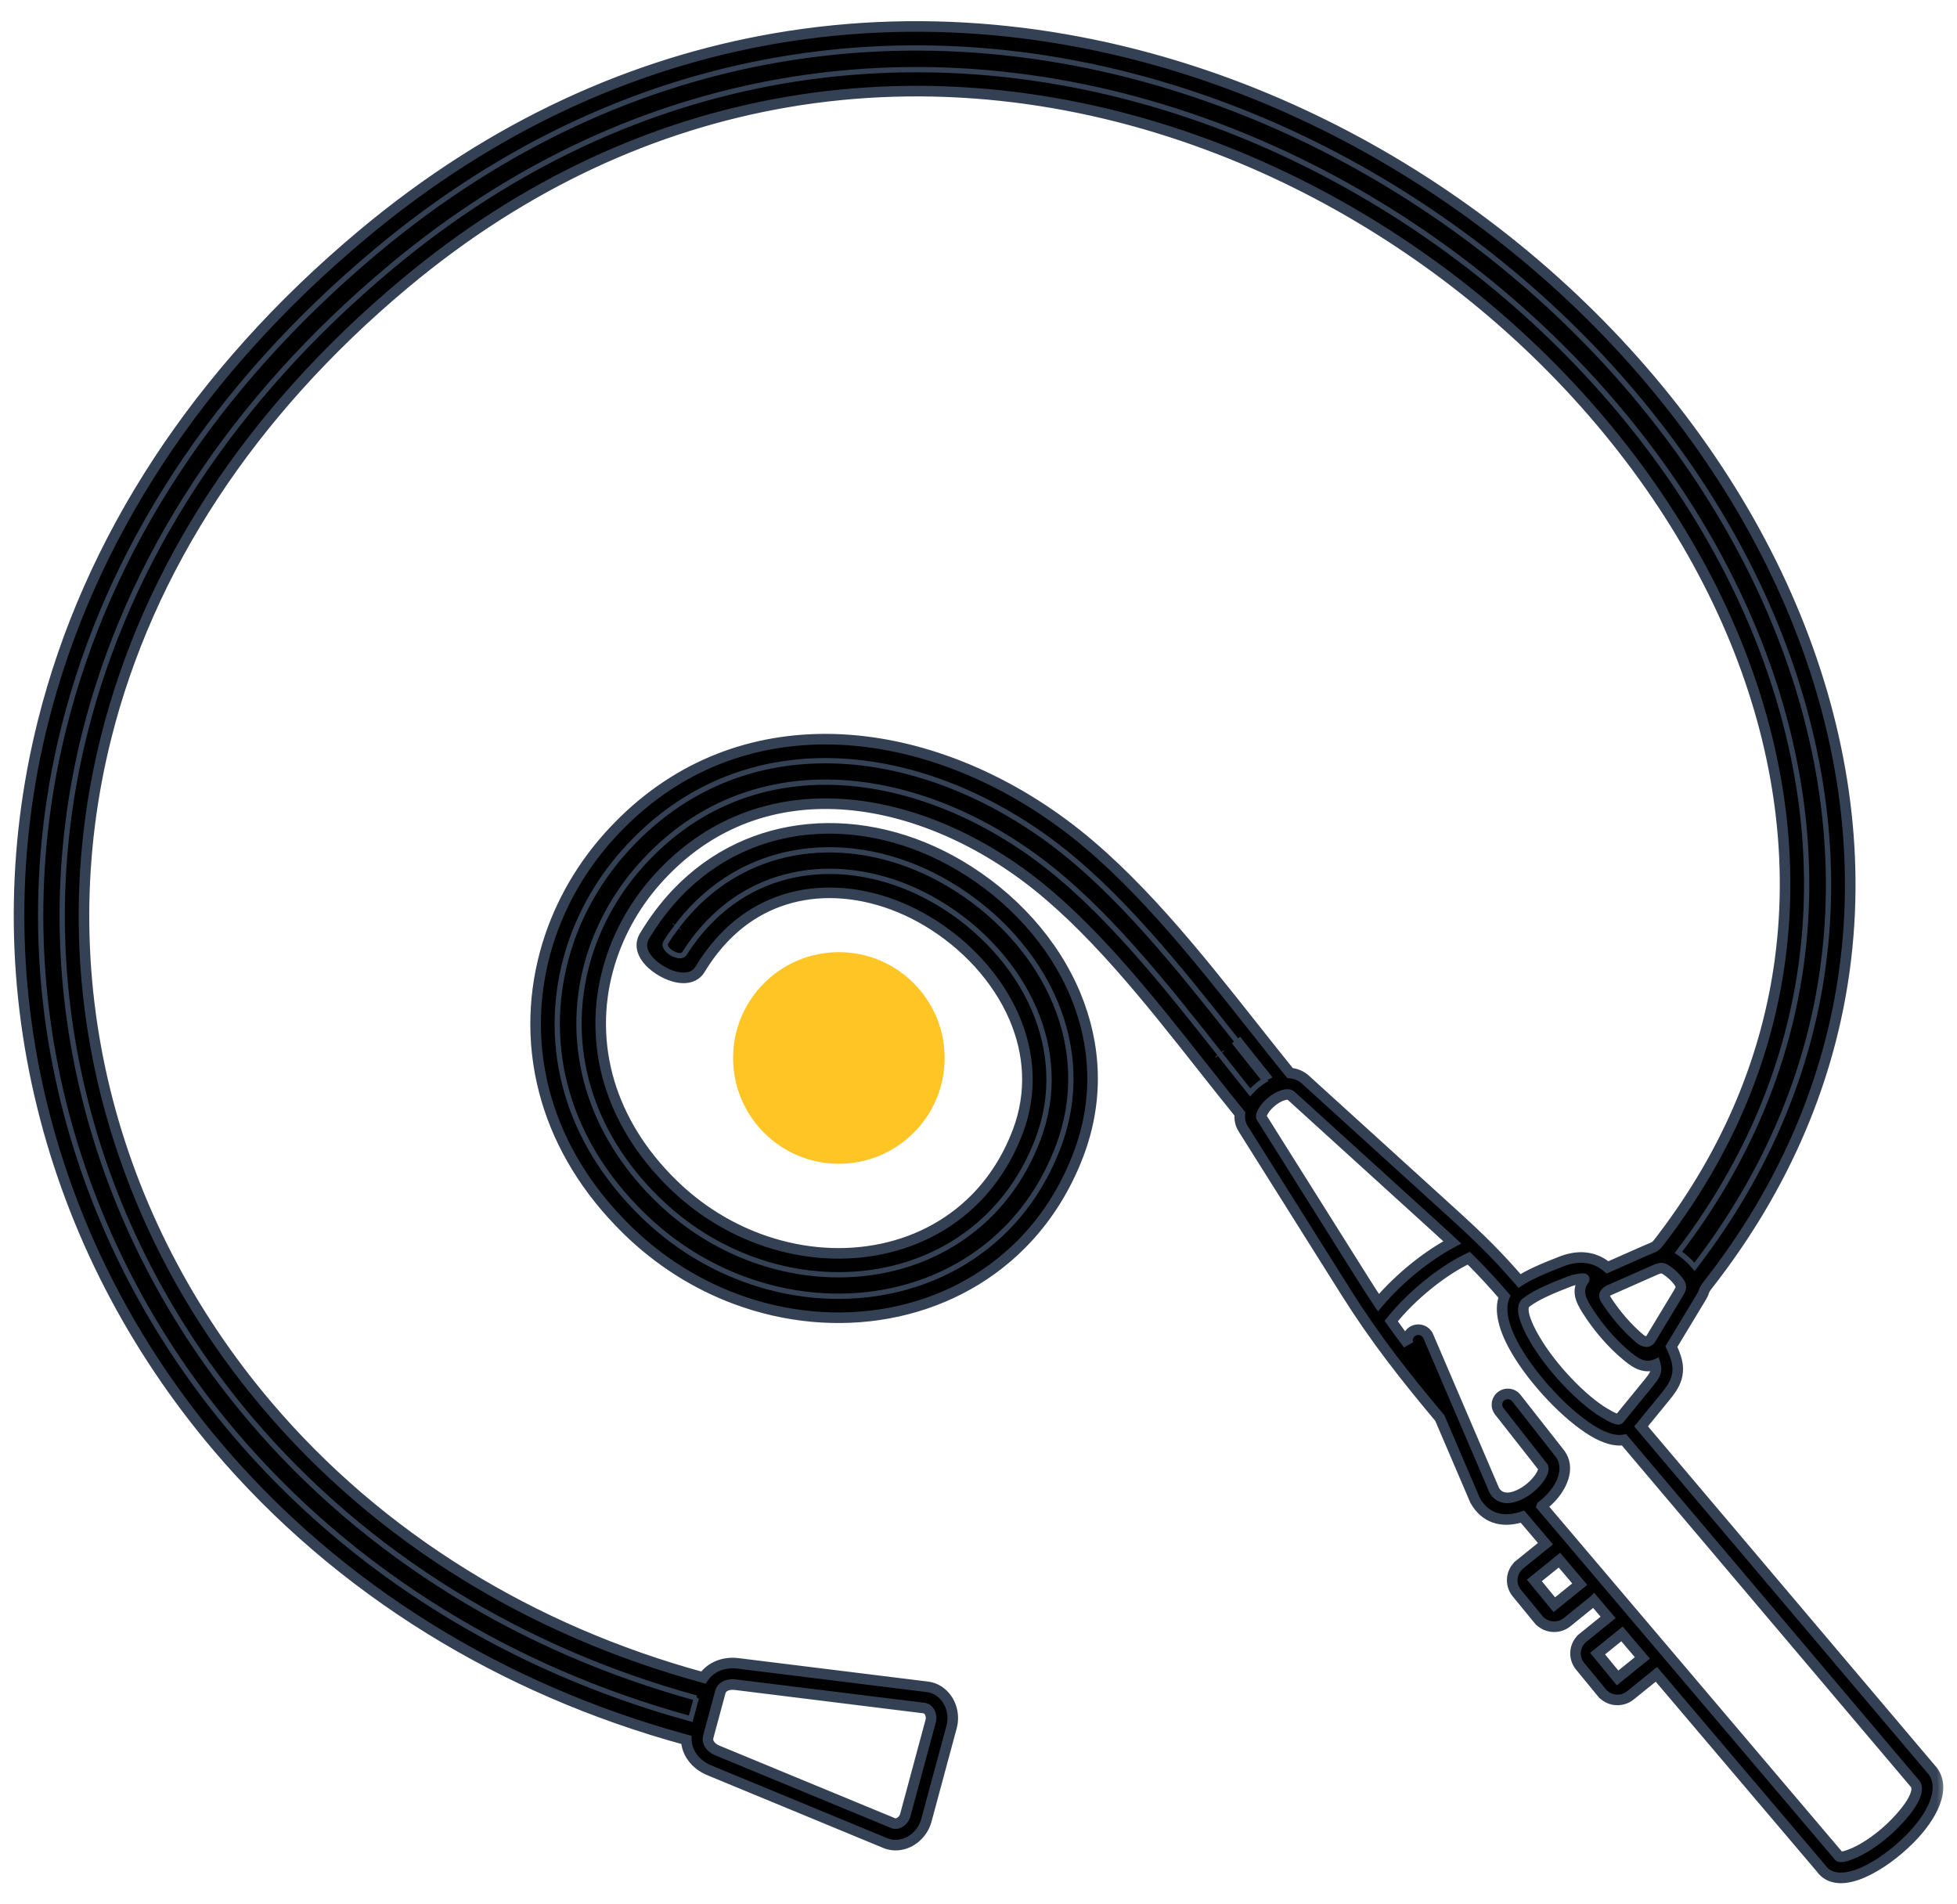 <svg width="74" height="72" viewBox="0 0 74 72" fill="none" xmlns="http://www.w3.org/2000/svg">
<mask id="path-1-outside-1_335_2946" maskUnits="userSpaceOnUse" x="-0.28" y="0" width="74" height="72" fill="black">
<rect fill="white" x="-0.28" width="74" height="72"/>
<path d="M60.264 60.517L59.254 61.334C59.09 61.467 58.886 61.52 58.688 61.5C58.521 61.483 58.358 61.413 58.231 61.29L58.218 61.283L57.353 60.228C57.219 60.066 57.165 59.863 57.185 59.667C57.202 59.501 57.274 59.34 57.397 59.214L57.404 59.201L58.438 58.365L57.57 57.342C57.506 57.364 57.442 57.383 57.377 57.399C56.77 57.542 56.168 57.401 55.79 56.749L55.78 56.732L54.445 53.616C53.795 52.84 53.187 52.095 52.6 51.319C51.999 50.526 51.434 49.715 50.905 48.873L47.009 42.675C46.899 42.501 46.862 42.309 46.884 42.115C46.411 41.532 45.945 40.942 45.47 40.34C43.422 37.745 41.207 34.938 38.758 33.124C36.439 31.407 33.699 30.347 31.071 30.387C28.791 30.422 26.588 31.289 24.818 33.284C24.385 33.772 24.01 34.307 23.701 34.878C23.396 35.44 23.155 36.04 22.986 36.664C22.618 38.027 22.609 39.495 23.045 40.939C23.445 42.267 24.223 43.578 25.443 44.771C26.402 45.71 27.512 46.397 28.677 46.832C30.128 47.373 31.661 47.521 33.092 47.269C34.513 47.019 35.834 46.375 36.871 45.33C37.544 44.653 38.098 43.804 38.485 42.783C39.045 41.303 38.926 39.815 38.358 38.486C37.714 36.982 36.499 35.68 35.036 34.814C33.728 34.041 32.256 33.656 30.853 33.778C29.584 33.889 28.366 34.417 27.378 35.454C27.211 35.629 27.052 35.816 26.9 36.016C26.746 36.219 26.604 36.427 26.476 36.641C26.258 37.006 25.822 37.039 25.382 36.885C25.257 36.841 25.129 36.781 25.009 36.709C24.886 36.637 24.77 36.554 24.671 36.467C24.326 36.159 24.148 35.765 24.367 35.399C24.555 35.086 24.748 34.799 24.944 34.538C25.152 34.263 25.366 34.01 25.588 33.778C26.988 32.309 28.729 31.534 30.548 31.358C32.482 31.17 34.501 31.664 36.286 32.72C38.257 33.887 39.842 35.621 40.673 37.63C41.44 39.481 41.569 41.563 40.78 43.646C40.268 44.997 39.526 46.128 38.622 47.039C37.238 48.433 35.479 49.306 33.592 49.651C31.712 49.996 29.703 49.818 27.81 49.111C26.339 48.563 24.939 47.695 23.722 46.506C22.172 44.99 21.184 43.31 20.674 41.598C20.115 39.72 20.131 37.808 20.612 36.029C20.828 35.232 21.139 34.459 21.537 33.727C21.934 32.996 22.418 32.307 22.977 31.677C25.204 29.166 27.992 28.03 30.883 27.951C34.086 27.863 37.409 29.079 40.221 31.162C42.89 33.139 45.225 36.09 47.385 38.822C47.874 39.44 48.355 40.047 48.779 40.57C48.993 40.588 49.195 40.667 49.369 40.826L54.898 45.849C55.436 46.337 55.884 46.757 56.308 47.184C56.693 47.573 57.06 47.97 57.458 48.431C57.634 48.318 57.83 48.214 58.041 48.114C58.349 47.968 58.693 47.83 59.054 47.69C59.433 47.544 59.773 47.514 60.073 47.571C60.351 47.623 60.587 47.747 60.785 47.918L62.227 47.281C62.634 47.101 62.558 47.193 62.846 46.816C65.408 43.452 66.831 39.871 67.312 36.266C67.854 32.203 67.199 28.103 65.626 24.248C64.793 22.205 63.702 20.227 62.392 18.356C61.064 16.456 59.514 14.668 57.784 13.036C56.048 11.398 54.131 9.916 52.077 8.634C50.062 7.376 47.914 6.31 45.673 5.476C40.661 3.612 35.189 2.921 29.721 3.866C24.801 4.716 19.88 6.891 15.295 10.726C12.319 13.215 9.93 15.903 8.086 18.706C6.142 21.66 4.803 24.741 4.02 27.849C3.457 30.083 3.182 32.33 3.175 34.552C3.169 36.831 3.443 39.079 3.979 41.255C4.511 43.414 5.302 45.513 6.332 47.512C7.36 49.505 8.625 51.395 10.111 53.145C12.19 55.594 14.7 57.763 17.588 59.545C20.274 61.202 23.292 62.525 26.599 63.426C26.701 63.272 26.838 63.149 26.997 63.057L26.998 63.056C27.259 62.906 27.581 62.849 27.901 62.889L35.061 63.776C35.114 63.782 35.16 63.791 35.201 63.802C35.492 63.879 35.718 64.075 35.861 64.323C35.994 64.556 36.052 64.839 36.018 65.114C36.01 65.175 35.999 65.231 35.986 65.281L35.026 68.837C35.013 68.884 34.995 68.936 34.971 68.992C34.864 69.249 34.67 69.466 34.437 69.602C34.187 69.748 33.891 69.804 33.599 69.726C33.56 69.716 33.516 69.701 33.468 69.68L26.811 66.929C26.515 66.806 26.265 66.597 26.114 66.337L26.113 66.336C26.015 66.168 25.957 65.98 25.953 65.782C22.414 64.817 19.177 63.396 16.287 61.612C13.178 59.693 10.475 57.354 8.233 54.714C6.629 52.825 5.261 50.779 4.148 48.619C3.036 46.458 2.18 44.182 1.601 41.832C1.014 39.451 0.714 37.004 0.72 34.536C0.726 32.12 1.024 29.678 1.635 27.253C2.479 23.902 3.919 20.582 6.008 17.403C7.983 14.397 10.537 11.519 13.715 8.861C18.664 4.722 23.98 2.374 29.299 1.456C35.211 0.434 41.123 1.18 46.536 3.193C48.928 4.082 51.223 5.222 53.378 6.567C55.573 7.938 57.621 9.521 59.477 11.272C61.331 13.022 62.993 14.94 64.418 16.979C65.823 18.991 66.998 21.124 67.9 23.335C69.639 27.598 70.359 32.138 69.748 36.645C69.195 40.731 67.55 44.784 64.584 48.573C64.373 48.843 64.479 48.795 64.335 49.035L63.198 50.915C63.385 51.294 63.459 51.584 63.436 51.862C63.409 52.205 63.247 52.469 62.981 52.796L62.054 53.93L73.093 66.973L73.097 66.978C73.577 67.659 73.056 68.678 72.223 69.52C71.957 69.79 71.66 70.043 71.36 70.26C71.054 70.481 70.741 70.666 70.449 70.794C69.777 71.088 69.177 71.095 68.854 70.632L62.634 63.303L61.648 64.101C61.484 64.233 61.28 64.287 61.083 64.267C60.915 64.25 60.752 64.179 60.626 64.057L60.612 64.049L59.747 62.995C59.613 62.832 59.559 62.63 59.579 62.434C59.596 62.267 59.668 62.106 59.791 61.98L59.798 61.967L60.808 61.151L60.267 60.514L60.264 60.517ZM58.301 56.944L69.509 70.149L69.521 70.168C69.574 70.248 69.809 70.188 70.116 70.053C70.356 69.948 70.618 69.792 70.877 69.606C71.144 69.414 71.404 69.191 71.636 68.957C72.211 68.375 72.625 67.746 72.425 67.452L61.409 54.437C61.083 54.501 60.681 54.377 60.248 54.119C59.757 53.826 59.197 53.352 58.678 52.806C58.161 52.261 57.677 51.641 57.332 51.053C56.881 50.283 56.668 49.546 56.886 49.02C56.48 48.547 56.111 48.146 55.723 47.755C55.662 47.693 55.6 47.632 55.538 47.57C55.064 47.792 54.521 48.143 53.991 48.572C53.485 48.981 52.998 49.455 52.606 49.949C52.816 50.245 53.031 50.536 53.249 50.824C53.171 50.622 53.267 50.392 53.47 50.306C53.678 50.218 53.917 50.314 54.007 50.52L56.508 56.358C56.667 56.617 56.923 56.671 57.185 56.609C57.343 56.572 57.504 56.498 57.654 56.402C57.812 56.302 57.957 56.18 58.074 56.049C58.28 55.818 58.407 55.581 58.338 55.457L56.692 53.359C56.553 53.181 56.584 52.926 56.763 52.788C56.942 52.65 57.199 52.681 57.338 52.859L58.993 54.968L59.009 54.99C59.333 55.465 59.134 56.085 58.686 56.587C58.572 56.714 58.442 56.835 58.302 56.942L58.301 56.944ZM26.329 64.199C22.969 63.278 19.897 61.928 17.154 60.236C14.191 58.408 11.615 56.182 9.482 53.67C7.957 51.874 6.657 49.931 5.6 47.883C4.544 45.833 3.732 43.675 3.183 41.449C2.629 39.2 2.346 36.886 2.352 34.551C2.359 32.264 2.642 29.951 3.222 27.652C4.026 24.462 5.401 21.297 7.398 18.263C9.284 15.397 11.726 12.649 14.766 10.106C19.469 6.172 24.522 3.94 29.577 3.067C35.196 2.095 40.815 2.803 45.959 4.717C48.249 5.569 50.447 6.659 52.51 7.947C54.611 9.259 56.571 10.774 58.346 12.45C60.118 14.121 61.705 15.951 63.064 17.894C64.405 19.811 65.525 21.842 66.382 23.945C68.007 27.927 68.683 32.166 68.121 36.375C67.621 40.13 66.137 43.856 63.466 47.347C63.692 47.496 63.903 47.688 64.073 47.898C66.86 44.278 68.41 40.421 68.936 36.539C69.527 32.177 68.828 27.777 67.14 23.64C66.263 21.489 65.116 19.409 63.742 17.443C62.349 15.447 60.723 13.571 58.91 11.861C57.094 10.147 55.089 8.597 52.942 7.256C50.835 5.941 48.588 4.826 46.246 3.955C40.964 1.99 35.198 1.262 29.438 2.257C24.254 3.153 19.07 5.443 14.24 9.484C11.126 12.088 8.625 14.906 6.694 17.846C4.657 20.946 3.252 24.184 2.429 27.453C1.834 29.812 1.544 32.188 1.538 34.54C1.532 36.951 1.823 39.332 2.392 41.64C2.955 43.924 3.789 46.142 4.875 48.251C5.959 50.355 7.292 52.348 8.857 54.191C11.045 56.768 13.683 59.05 16.716 60.922C19.523 62.656 22.671 64.039 26.118 64.983L26.33 64.198L26.329 64.199ZM26.81 65.559C26.808 65.569 26.806 65.579 26.804 65.588C26.801 65.599 26.798 65.609 26.794 65.619L26.782 65.665C26.756 65.761 26.773 65.853 26.819 65.933C26.881 66.038 26.989 66.127 27.125 66.182L33.781 68.934C33.785 68.936 33.794 68.938 33.808 68.942C33.876 68.96 33.951 68.943 34.02 68.903C34.105 68.854 34.175 68.774 34.215 68.679C34.22 68.667 34.226 68.65 34.232 68.626L35.192 65.071C35.198 65.047 35.202 65.028 35.204 65.014C35.216 64.913 35.195 64.809 35.147 64.725C35.109 64.657 35.052 64.606 34.985 64.588C34.971 64.584 34.961 64.582 34.956 64.581L27.796 63.695C27.651 63.676 27.511 63.699 27.404 63.761C27.325 63.807 27.264 63.877 27.238 63.974L26.81 65.559ZM59.629 48.37C59.543 48.384 59.45 48.41 59.349 48.448C59.007 48.58 58.682 48.711 58.395 48.847C58.12 48.977 57.883 49.11 57.705 49.25C57.469 49.435 57.66 49.994 58.041 50.644C58.354 51.178 58.798 51.746 59.273 52.246C59.747 52.745 60.245 53.171 60.667 53.422C60.97 53.602 61.187 53.7 61.229 53.649L62.342 52.287C62.508 52.084 62.606 51.937 62.617 51.797C62.622 51.738 62.614 51.671 62.592 51.592C62.492 51.635 62.388 51.652 62.275 51.647C62.014 51.635 61.792 51.49 61.532 51.277C61.242 51.04 60.966 50.767 60.713 50.476C60.449 50.171 60.209 49.846 60.005 49.521C59.811 49.213 59.717 48.982 59.743 48.755C59.751 48.687 59.766 48.627 59.789 48.571C59.877 48.356 60.061 48.3 59.629 48.37ZM62.584 48.014L60.824 48.792C60.635 48.9 60.657 49.02 60.699 49.093C60.879 49.38 61.094 49.671 61.333 49.946C61.555 50.201 61.797 50.441 62.053 50.651C62.172 50.719 62.317 50.793 62.425 50.615L63.477 48.873C63.571 48.717 63.583 48.63 63.508 48.508C63.394 48.323 63.152 48.104 62.968 47.995C62.868 47.936 62.81 47.914 62.584 48.014ZM47.908 40.79C47.504 40.289 47.125 39.811 46.74 39.324C46.739 39.323 46.738 39.322 46.737 39.32C44.611 36.632 42.313 33.727 39.732 31.816C37.061 29.838 33.919 28.682 30.904 28.765C28.23 28.838 25.651 29.889 23.589 32.212C23.072 32.796 22.624 33.435 22.255 34.114C21.89 34.785 21.603 35.499 21.402 36.24C20.959 37.88 20.944 39.641 21.458 41.368C21.93 42.954 22.849 44.514 24.294 45.927C25.426 47.034 26.73 47.842 28.099 48.352C29.85 49.006 31.706 49.171 33.441 48.853C35.169 48.536 36.777 47.74 38.038 46.47C38.864 45.638 39.544 44.6 40.014 43.358C40.724 41.482 40.607 39.608 39.916 37.938C39.152 36.093 37.691 34.495 35.869 33.417C34.231 32.448 32.386 31.995 30.625 32.166C28.998 32.323 27.44 33.018 26.183 34.335C25.982 34.547 25.787 34.777 25.6 35.024C25.596 35.029 25.592 35.035 25.588 35.04C25.431 35.248 25.305 35.415 25.171 35.647C25.028 35.891 25.714 36.313 25.881 36.049C25.999 35.862 26.12 35.688 26.243 35.526C26.414 35.301 26.593 35.091 26.78 34.895C27.915 33.704 29.317 33.097 30.781 32.969C32.358 32.832 34.002 33.257 35.452 34.115C37.059 35.066 38.396 36.503 39.108 38.166C39.756 39.679 39.89 41.377 39.249 43.07C38.822 44.199 38.204 45.142 37.453 45.898C36.293 47.067 34.818 47.787 33.233 48.066C31.658 48.343 29.974 48.182 28.386 47.59C27.119 47.117 25.912 46.369 24.868 45.348C23.544 44.053 22.698 42.624 22.259 41.171C21.778 39.576 21.787 37.955 22.194 36.451C22.377 35.772 22.643 35.114 22.981 34.49C23.318 33.868 23.729 33.282 24.203 32.747C26.142 30.561 28.556 29.611 31.057 29.573C33.874 29.531 36.791 30.652 39.244 32.469C41.781 34.347 44.032 37.2 46.112 39.836C46.119 39.844 46.125 39.853 46.132 39.861C46.522 40.355 46.906 40.842 47.276 41.302C47.361 41.204 47.456 41.111 47.558 41.028C47.666 40.938 47.784 40.857 47.907 40.789L47.908 40.79ZM52.123 49.25C52.524 48.777 52.991 48.329 53.473 47.94C53.953 47.552 54.451 47.219 54.915 46.973C54.735 46.804 54.546 46.631 54.345 46.448L48.816 41.424C48.747 41.362 48.622 41.37 48.483 41.419C48.349 41.465 48.209 41.549 48.083 41.652C47.955 41.758 47.846 41.879 47.775 41.998C47.709 42.109 47.675 42.203 47.701 42.245L51.597 48.443C51.771 48.719 51.946 48.988 52.123 49.25ZM58.966 58.987L58.019 59.753L58.774 60.672L59.736 59.894L58.966 58.987ZM62.102 62.683L61.333 61.776L60.41 62.521L61.165 63.441L62.102 62.683Z"/>
<path d="M26.329 64.199C22.969 63.278 19.897 61.928 17.154 60.236C14.191 58.408 11.615 56.182 9.482 53.67C7.957 51.874 6.657 49.931 5.6 47.883C4.544 45.833 3.732 43.675 3.183 41.449C2.629 39.2 2.346 36.886 2.352 34.551C2.359 32.264 2.642 29.951 3.222 27.652C4.026 24.462 5.401 21.297 7.398 18.263C9.284 15.397 11.726 12.649 14.766 10.106C19.469 6.172 24.522 3.94 29.577 3.067C35.196 2.095 40.815 2.803 45.959 4.717C48.249 5.569 50.447 6.659 52.51 7.947C54.611 9.259 56.571 10.774 58.346 12.45C60.118 14.121 61.705 15.951 63.064 17.894C64.405 19.811 65.525 21.842 66.382 23.945C68.007 27.927 68.683 32.166 68.121 36.375C67.621 40.13 66.137 43.856 63.466 47.347C63.692 47.496 63.903 47.688 64.073 47.898C66.86 44.278 68.41 40.421 68.936 36.539C69.527 32.177 68.828 27.777 67.14 23.64C66.263 21.489 65.116 19.409 63.742 17.443C62.349 15.447 60.723 13.571 58.91 11.861C57.094 10.147 55.089 8.597 52.942 7.256C50.835 5.941 48.588 4.826 46.246 3.955C40.964 1.99 35.198 1.262 29.438 2.257C24.254 3.153 19.07 5.443 14.24 9.484C11.126 12.088 8.625 14.906 6.694 17.846C4.657 20.946 3.252 24.184 2.429 27.453C1.834 29.812 1.544 32.188 1.538 34.54C1.532 36.951 1.823 39.332 2.392 41.64C2.955 43.924 3.789 46.142 4.875 48.251C5.959 50.355 7.292 52.348 8.857 54.191C11.045 56.768 13.683 59.05 16.716 60.922C19.523 62.656 22.671 64.039 26.118 64.983L26.33 64.198L26.329 64.199Z"/>
<path d="M47.907 40.789C47.504 40.288 47.125 39.81 46.74 39.324L46.737 39.32C44.611 36.632 42.313 33.727 39.732 31.816C37.061 29.838 33.919 28.682 30.904 28.765C28.23 28.838 25.651 29.889 23.589 32.212C23.072 32.796 22.624 33.435 22.255 34.114C21.89 34.785 21.603 35.499 21.402 36.24C20.959 37.88 20.944 39.641 21.458 41.368C21.93 42.954 22.849 44.514 24.294 45.927C25.426 47.034 26.73 47.842 28.099 48.352C29.85 49.006 31.706 49.171 33.441 48.853C35.169 48.536 36.777 47.74 38.038 46.47C38.864 45.638 39.544 44.6 40.014 43.358C40.724 41.482 40.607 39.608 39.916 37.938C39.152 36.093 37.691 34.495 35.869 33.417C34.231 32.448 32.386 31.995 30.625 32.166C28.998 32.323 27.44 33.018 26.183 34.335C25.982 34.547 25.787 34.777 25.6 35.024L25.588 35.04C25.431 35.248 25.305 35.415 25.171 35.647C25.028 35.891 25.714 36.313 25.881 36.049C25.999 35.862 26.12 35.688 26.243 35.526C26.414 35.301 26.593 35.091 26.78 34.895C27.915 33.704 29.317 33.097 30.781 32.969C32.358 32.832 34.002 33.257 35.452 34.115C37.059 35.066 38.396 36.503 39.108 38.166C39.756 39.679 39.89 41.377 39.249 43.07C38.822 44.199 38.204 45.142 37.453 45.898C36.293 47.067 34.818 47.787 33.233 48.066C31.658 48.343 29.974 48.182 28.386 47.59C27.119 47.117 25.912 46.369 24.868 45.348C23.544 44.053 22.698 42.624 22.259 41.171C21.778 39.576 21.787 37.955 22.194 36.451C22.377 35.772 22.643 35.114 22.981 34.49C23.318 33.868 23.729 33.282 24.203 32.747C26.142 30.561 28.556 29.611 31.057 29.573C33.874 29.531 36.791 30.652 39.244 32.469C41.781 34.347 44.032 37.2 46.112 39.836L46.132 39.861C46.522 40.355 46.906 40.842 47.276 41.302C47.361 41.204 47.456 41.111 47.558 41.028C47.666 40.938 47.784 40.857 47.907 40.789Z"/>
</mask>
<path d="M60.264 60.517L59.254 61.334C59.09 61.467 58.886 61.52 58.688 61.5C58.521 61.483 58.358 61.413 58.231 61.29L58.218 61.283L57.353 60.228C57.219 60.066 57.165 59.863 57.185 59.667C57.202 59.501 57.274 59.34 57.397 59.214L57.404 59.201L58.438 58.365L57.57 57.342C57.506 57.364 57.442 57.383 57.377 57.399C56.77 57.542 56.168 57.401 55.79 56.749L55.78 56.732L54.445 53.616C53.795 52.84 53.187 52.095 52.6 51.319C51.999 50.526 51.434 49.715 50.905 48.873L47.009 42.675C46.899 42.501 46.862 42.309 46.884 42.115C46.411 41.532 45.945 40.942 45.47 40.34C43.422 37.745 41.207 34.938 38.758 33.124C36.439 31.407 33.699 30.347 31.071 30.387C28.791 30.422 26.588 31.289 24.818 33.284C24.385 33.772 24.01 34.307 23.701 34.878C23.396 35.44 23.155 36.04 22.986 36.664C22.618 38.027 22.609 39.495 23.045 40.939C23.445 42.267 24.223 43.578 25.443 44.771C26.402 45.71 27.512 46.397 28.677 46.832C30.128 47.373 31.661 47.521 33.092 47.269C34.513 47.019 35.834 46.375 36.871 45.33C37.544 44.653 38.098 43.804 38.485 42.783C39.045 41.303 38.926 39.815 38.358 38.486C37.714 36.982 36.499 35.68 35.036 34.814C33.728 34.041 32.256 33.656 30.853 33.778C29.584 33.889 28.366 34.417 27.378 35.454C27.211 35.629 27.052 35.816 26.9 36.016C26.746 36.219 26.604 36.427 26.476 36.641C26.258 37.006 25.822 37.039 25.382 36.885C25.257 36.841 25.129 36.781 25.009 36.709C24.886 36.637 24.77 36.554 24.671 36.467C24.326 36.159 24.148 35.765 24.367 35.399C24.555 35.086 24.748 34.799 24.944 34.538C25.152 34.263 25.366 34.01 25.588 33.778C26.988 32.309 28.729 31.534 30.548 31.358C32.482 31.17 34.501 31.664 36.286 32.72C38.257 33.887 39.842 35.621 40.673 37.63C41.44 39.481 41.569 41.563 40.78 43.646C40.268 44.997 39.526 46.128 38.622 47.039C37.238 48.433 35.479 49.306 33.592 49.651C31.712 49.996 29.703 49.818 27.81 49.111C26.339 48.563 24.939 47.695 23.722 46.506C22.172 44.99 21.184 43.31 20.674 41.598C20.115 39.72 20.131 37.808 20.612 36.029C20.828 35.232 21.139 34.459 21.537 33.727C21.934 32.996 22.418 32.307 22.977 31.677C25.204 29.166 27.992 28.03 30.883 27.951C34.086 27.863 37.409 29.079 40.221 31.162C42.89 33.139 45.225 36.09 47.385 38.822C47.874 39.44 48.355 40.047 48.779 40.57C48.993 40.588 49.195 40.667 49.369 40.826L54.898 45.849C55.436 46.337 55.884 46.757 56.308 47.184C56.693 47.573 57.06 47.97 57.458 48.431C57.634 48.318 57.83 48.214 58.041 48.114C58.349 47.968 58.693 47.83 59.054 47.69C59.433 47.544 59.773 47.514 60.073 47.571C60.351 47.623 60.587 47.747 60.785 47.918L62.227 47.281C62.634 47.101 62.558 47.193 62.846 46.816C65.408 43.452 66.831 39.871 67.312 36.266C67.854 32.203 67.199 28.103 65.626 24.248C64.793 22.205 63.702 20.227 62.392 18.356C61.064 16.456 59.514 14.668 57.784 13.036C56.048 11.398 54.131 9.916 52.077 8.634C50.062 7.376 47.914 6.31 45.673 5.476C40.661 3.612 35.189 2.921 29.721 3.866C24.801 4.716 19.88 6.891 15.295 10.726C12.319 13.215 9.93 15.903 8.086 18.706C6.142 21.66 4.803 24.741 4.02 27.849C3.457 30.083 3.182 32.33 3.175 34.552C3.169 36.831 3.443 39.079 3.979 41.255C4.511 43.414 5.302 45.513 6.332 47.512C7.36 49.505 8.625 51.395 10.111 53.145C12.19 55.594 14.7 57.763 17.588 59.545C20.274 61.202 23.292 62.525 26.599 63.426C26.701 63.272 26.838 63.149 26.997 63.057L26.998 63.056C27.259 62.906 27.581 62.849 27.901 62.889L35.061 63.776C35.114 63.782 35.16 63.791 35.201 63.802C35.492 63.879 35.718 64.075 35.861 64.323C35.994 64.556 36.052 64.839 36.018 65.114C36.01 65.175 35.999 65.231 35.986 65.281L35.026 68.837C35.013 68.884 34.995 68.936 34.971 68.992C34.864 69.249 34.67 69.466 34.437 69.602C34.187 69.748 33.891 69.804 33.599 69.726C33.56 69.716 33.516 69.701 33.468 69.68L26.811 66.929C26.515 66.806 26.265 66.597 26.114 66.337L26.113 66.336C26.015 66.168 25.957 65.98 25.953 65.782C22.414 64.817 19.177 63.396 16.287 61.612C13.178 59.693 10.475 57.354 8.233 54.714C6.629 52.825 5.261 50.779 4.148 48.619C3.036 46.458 2.18 44.182 1.601 41.832C1.014 39.451 0.714 37.004 0.72 34.536C0.726 32.12 1.024 29.678 1.635 27.253C2.479 23.902 3.919 20.582 6.008 17.403C7.983 14.397 10.537 11.519 13.715 8.861C18.664 4.722 23.98 2.374 29.299 1.456C35.211 0.434 41.123 1.18 46.536 3.193C48.928 4.082 51.223 5.222 53.378 6.567C55.573 7.938 57.621 9.521 59.477 11.272C61.331 13.022 62.993 14.94 64.418 16.979C65.823 18.991 66.998 21.124 67.9 23.335C69.639 27.598 70.359 32.138 69.748 36.645C69.195 40.731 67.55 44.784 64.584 48.573C64.373 48.843 64.479 48.795 64.335 49.035L63.198 50.915C63.385 51.294 63.459 51.584 63.436 51.862C63.409 52.205 63.247 52.469 62.981 52.796L62.054 53.93L73.093 66.973L73.097 66.978C73.577 67.659 73.056 68.678 72.223 69.52C71.957 69.79 71.66 70.043 71.36 70.26C71.054 70.481 70.741 70.666 70.449 70.794C69.777 71.088 69.177 71.095 68.854 70.632L62.634 63.303L61.648 64.101C61.484 64.233 61.28 64.287 61.083 64.267C60.915 64.25 60.752 64.179 60.626 64.057L60.612 64.049L59.747 62.995C59.613 62.832 59.559 62.63 59.579 62.434C59.596 62.267 59.668 62.106 59.791 61.98L59.798 61.967L60.808 61.151L60.267 60.514L60.264 60.517ZM58.301 56.944L69.509 70.149L69.521 70.168C69.574 70.248 69.809 70.188 70.116 70.053C70.356 69.948 70.618 69.792 70.877 69.606C71.144 69.414 71.404 69.191 71.636 68.957C72.211 68.375 72.625 67.746 72.425 67.452L61.409 54.437C61.083 54.501 60.681 54.377 60.248 54.119C59.757 53.826 59.197 53.352 58.678 52.806C58.161 52.261 57.677 51.641 57.332 51.053C56.881 50.283 56.668 49.546 56.886 49.02C56.48 48.547 56.111 48.146 55.723 47.755C55.662 47.693 55.6 47.632 55.538 47.57C55.064 47.792 54.521 48.143 53.991 48.572C53.485 48.981 52.998 49.455 52.606 49.949C52.816 50.245 53.031 50.536 53.249 50.824C53.171 50.622 53.267 50.392 53.47 50.306C53.678 50.218 53.917 50.314 54.007 50.52L56.508 56.358C56.667 56.617 56.923 56.671 57.185 56.609C57.343 56.572 57.504 56.498 57.654 56.402C57.812 56.302 57.957 56.18 58.074 56.049C58.28 55.818 58.407 55.581 58.338 55.457L56.692 53.359C56.553 53.181 56.584 52.926 56.763 52.788C56.942 52.65 57.199 52.681 57.338 52.859L58.993 54.968L59.009 54.99C59.333 55.465 59.134 56.085 58.686 56.587C58.572 56.714 58.442 56.835 58.302 56.942L58.301 56.944ZM26.329 64.199C22.969 63.278 19.897 61.928 17.154 60.236C14.191 58.408 11.615 56.182 9.482 53.67C7.957 51.874 6.657 49.931 5.6 47.883C4.544 45.833 3.732 43.675 3.183 41.449C2.629 39.2 2.346 36.886 2.352 34.551C2.359 32.264 2.642 29.951 3.222 27.652C4.026 24.462 5.401 21.297 7.398 18.263C9.284 15.397 11.726 12.649 14.766 10.106C19.469 6.172 24.522 3.94 29.577 3.067C35.196 2.095 40.815 2.803 45.959 4.717C48.249 5.569 50.447 6.659 52.51 7.947C54.611 9.259 56.571 10.774 58.346 12.45C60.118 14.121 61.705 15.951 63.064 17.894C64.405 19.811 65.525 21.842 66.382 23.945C68.007 27.927 68.683 32.166 68.121 36.375C67.621 40.13 66.137 43.856 63.466 47.347C63.692 47.496 63.903 47.688 64.073 47.898C66.86 44.278 68.41 40.421 68.936 36.539C69.527 32.177 68.828 27.777 67.14 23.64C66.263 21.489 65.116 19.409 63.742 17.443C62.349 15.447 60.723 13.571 58.91 11.861C57.094 10.147 55.089 8.597 52.942 7.256C50.835 5.941 48.588 4.826 46.246 3.955C40.964 1.99 35.198 1.262 29.438 2.257C24.254 3.153 19.07 5.443 14.24 9.484C11.126 12.088 8.625 14.906 6.694 17.846C4.657 20.946 3.252 24.184 2.429 27.453C1.834 29.812 1.544 32.188 1.538 34.54C1.532 36.951 1.823 39.332 2.392 41.64C2.955 43.924 3.789 46.142 4.875 48.251C5.959 50.355 7.292 52.348 8.857 54.191C11.045 56.768 13.683 59.05 16.716 60.922C19.523 62.656 22.671 64.039 26.118 64.983L26.33 64.198L26.329 64.199ZM26.81 65.559C26.808 65.569 26.806 65.579 26.804 65.588C26.801 65.599 26.798 65.609 26.794 65.619L26.782 65.665C26.756 65.761 26.773 65.853 26.819 65.933C26.881 66.038 26.989 66.127 27.125 66.182L33.781 68.934C33.785 68.936 33.794 68.938 33.808 68.942C33.876 68.96 33.951 68.943 34.02 68.903C34.105 68.854 34.175 68.774 34.215 68.679C34.22 68.667 34.226 68.65 34.232 68.626L35.192 65.071C35.198 65.047 35.202 65.028 35.204 65.014C35.216 64.913 35.195 64.809 35.147 64.725C35.109 64.657 35.052 64.606 34.985 64.588C34.971 64.584 34.961 64.582 34.956 64.581L27.796 63.695C27.651 63.676 27.511 63.699 27.404 63.761C27.325 63.807 27.264 63.877 27.238 63.974L26.81 65.559ZM59.629 48.37C59.543 48.384 59.45 48.41 59.349 48.448C59.007 48.58 58.682 48.711 58.395 48.847C58.12 48.977 57.883 49.11 57.705 49.25C57.469 49.435 57.66 49.994 58.041 50.644C58.354 51.178 58.798 51.746 59.273 52.246C59.747 52.745 60.245 53.171 60.667 53.422C60.97 53.602 61.187 53.7 61.229 53.649L62.342 52.287C62.508 52.084 62.606 51.937 62.617 51.797C62.622 51.738 62.614 51.671 62.592 51.592C62.492 51.635 62.388 51.652 62.275 51.647C62.014 51.635 61.792 51.49 61.532 51.277C61.242 51.04 60.966 50.767 60.713 50.476C60.449 50.171 60.209 49.846 60.005 49.521C59.811 49.213 59.717 48.982 59.743 48.755C59.751 48.687 59.766 48.627 59.789 48.571C59.877 48.356 60.061 48.3 59.629 48.37ZM62.584 48.014L60.824 48.792C60.635 48.9 60.657 49.02 60.699 49.093C60.879 49.38 61.094 49.671 61.333 49.946C61.555 50.201 61.797 50.441 62.053 50.651C62.172 50.719 62.317 50.793 62.425 50.615L63.477 48.873C63.571 48.717 63.583 48.63 63.508 48.508C63.394 48.323 63.152 48.104 62.968 47.995C62.868 47.936 62.81 47.914 62.584 48.014ZM47.908 40.79C47.504 40.289 47.125 39.811 46.74 39.324C46.739 39.323 46.738 39.322 46.737 39.32C44.611 36.632 42.313 33.727 39.732 31.816C37.061 29.838 33.919 28.682 30.904 28.765C28.23 28.838 25.651 29.889 23.589 32.212C23.072 32.796 22.624 33.435 22.255 34.114C21.89 34.785 21.603 35.499 21.402 36.24C20.959 37.88 20.944 39.641 21.458 41.368C21.93 42.954 22.849 44.514 24.294 45.927C25.426 47.034 26.73 47.842 28.099 48.352C29.85 49.006 31.706 49.171 33.441 48.853C35.169 48.536 36.777 47.74 38.038 46.47C38.864 45.638 39.544 44.6 40.014 43.358C40.724 41.482 40.607 39.608 39.916 37.938C39.152 36.093 37.691 34.495 35.869 33.417C34.231 32.448 32.386 31.995 30.625 32.166C28.998 32.323 27.44 33.018 26.183 34.335C25.982 34.547 25.787 34.777 25.6 35.024C25.596 35.029 25.592 35.035 25.588 35.04C25.431 35.248 25.305 35.415 25.171 35.647C25.028 35.891 25.714 36.313 25.881 36.049C25.999 35.862 26.12 35.688 26.243 35.526C26.414 35.301 26.593 35.091 26.78 34.895C27.915 33.704 29.317 33.097 30.781 32.969C32.358 32.832 34.002 33.257 35.452 34.115C37.059 35.066 38.396 36.503 39.108 38.166C39.756 39.679 39.89 41.377 39.249 43.07C38.822 44.199 38.204 45.142 37.453 45.898C36.293 47.067 34.818 47.787 33.233 48.066C31.658 48.343 29.974 48.182 28.386 47.59C27.119 47.117 25.912 46.369 24.868 45.348C23.544 44.053 22.698 42.624 22.259 41.171C21.778 39.576 21.787 37.955 22.194 36.451C22.377 35.772 22.643 35.114 22.981 34.49C23.318 33.868 23.729 33.282 24.203 32.747C26.142 30.561 28.556 29.611 31.057 29.573C33.874 29.531 36.791 30.652 39.244 32.469C41.781 34.347 44.032 37.2 46.112 39.836C46.119 39.844 46.125 39.853 46.132 39.861C46.522 40.355 46.906 40.842 47.276 41.302C47.361 41.204 47.456 41.111 47.558 41.028C47.666 40.938 47.784 40.857 47.907 40.789L47.908 40.79ZM52.123 49.25C52.524 48.777 52.991 48.329 53.473 47.94C53.953 47.552 54.451 47.219 54.915 46.973C54.735 46.804 54.546 46.631 54.345 46.448L48.816 41.424C48.747 41.362 48.622 41.37 48.483 41.419C48.349 41.465 48.209 41.549 48.083 41.652C47.955 41.758 47.846 41.879 47.775 41.998C47.709 42.109 47.675 42.203 47.701 42.245L51.597 48.443C51.771 48.719 51.946 48.988 52.123 49.25ZM58.966 58.987L58.019 59.753L58.774 60.672L59.736 59.894L58.966 58.987ZM62.102 62.683L61.333 61.776L60.41 62.521L61.165 63.441L62.102 62.683Z" fill="black"/>
<path d="M26.329 64.199C22.969 63.278 19.897 61.928 17.154 60.236C14.191 58.408 11.615 56.182 9.482 53.67C7.957 51.874 6.657 49.931 5.6 47.883C4.544 45.833 3.732 43.675 3.183 41.449C2.629 39.2 2.346 36.886 2.352 34.551C2.359 32.264 2.642 29.951 3.222 27.652C4.026 24.462 5.401 21.297 7.398 18.263C9.284 15.397 11.726 12.649 14.766 10.106C19.469 6.172 24.522 3.94 29.577 3.067C35.196 2.095 40.815 2.803 45.959 4.717C48.249 5.569 50.447 6.659 52.51 7.947C54.611 9.259 56.571 10.774 58.346 12.45C60.118 14.121 61.705 15.951 63.064 17.894C64.405 19.811 65.525 21.842 66.382 23.945C68.007 27.927 68.683 32.166 68.121 36.375C67.621 40.13 66.137 43.856 63.466 47.347C63.692 47.496 63.903 47.688 64.073 47.898C66.86 44.278 68.41 40.421 68.936 36.539C69.527 32.177 68.828 27.777 67.14 23.64C66.263 21.489 65.116 19.409 63.742 17.443C62.349 15.447 60.723 13.571 58.91 11.861C57.094 10.147 55.089 8.597 52.942 7.256C50.835 5.941 48.588 4.826 46.246 3.955C40.964 1.99 35.198 1.262 29.438 2.257C24.254 3.153 19.07 5.443 14.24 9.484C11.126 12.088 8.625 14.906 6.694 17.846C4.657 20.946 3.252 24.184 2.429 27.453C1.834 29.812 1.544 32.188 1.538 34.54C1.532 36.951 1.823 39.332 2.392 41.64C2.955 43.924 3.789 46.142 4.875 48.251C5.959 50.355 7.292 52.348 8.857 54.191C11.045 56.768 13.683 59.05 16.716 60.922C19.523 62.656 22.671 64.039 26.118 64.983L26.33 64.198L26.329 64.199Z" fill="black"/>
<path d="M47.907 40.789C47.504 40.288 47.125 39.81 46.74 39.324L46.737 39.32C44.611 36.632 42.313 33.727 39.732 31.816C37.061 29.838 33.919 28.682 30.904 28.765C28.23 28.838 25.651 29.889 23.589 32.212C23.072 32.796 22.624 33.435 22.255 34.114C21.89 34.785 21.603 35.499 21.402 36.24C20.959 37.88 20.944 39.641 21.458 41.368C21.93 42.954 22.849 44.514 24.294 45.927C25.426 47.034 26.73 47.842 28.099 48.352C29.85 49.006 31.706 49.171 33.441 48.853C35.169 48.536 36.777 47.74 38.038 46.47C38.864 45.638 39.544 44.6 40.014 43.358C40.724 41.482 40.607 39.608 39.916 37.938C39.152 36.093 37.691 34.495 35.869 33.417C34.231 32.448 32.386 31.995 30.625 32.166C28.998 32.323 27.44 33.018 26.183 34.335C25.982 34.547 25.787 34.777 25.6 35.024L25.588 35.04C25.431 35.248 25.305 35.415 25.171 35.647C25.028 35.891 25.714 36.313 25.881 36.049C25.999 35.862 26.12 35.688 26.243 35.526C26.414 35.301 26.593 35.091 26.78 34.895C27.915 33.704 29.317 33.097 30.781 32.969C32.358 32.832 34.002 33.257 35.452 34.115C37.059 35.066 38.396 36.503 39.108 38.166C39.756 39.679 39.89 41.377 39.249 43.07C38.822 44.199 38.204 45.142 37.453 45.898C36.293 47.067 34.818 47.787 33.233 48.066C31.658 48.343 29.974 48.182 28.386 47.59C27.119 47.117 25.912 46.369 24.868 45.348C23.544 44.053 22.698 42.624 22.259 41.171C21.778 39.576 21.787 37.955 22.194 36.451C22.377 35.772 22.643 35.114 22.981 34.49C23.318 33.868 23.729 33.282 24.203 32.747C26.142 30.561 28.556 29.611 31.057 29.573C33.874 29.531 36.791 30.652 39.244 32.469C41.781 34.347 44.032 37.2 46.112 39.836L46.132 39.861C46.522 40.355 46.906 40.842 47.276 41.302C47.361 41.204 47.456 41.111 47.558 41.028C47.666 40.938 47.784 40.857 47.907 40.789Z" fill="black"/>
<path d="M26.329 64.199L26.302 64.296L26.363 64.312L26.404 64.265L26.329 64.199ZM17.154 60.236L17.102 60.321H17.102L17.154 60.236ZM9.482 53.67L9.558 53.605L9.558 53.605L9.482 53.67ZM5.6 47.883L5.511 47.928L5.511 47.928L5.6 47.883ZM3.183 41.449L3.281 41.425L3.281 41.425L3.183 41.449ZM2.352 34.551L2.252 34.551V34.551L2.352 34.551ZM3.222 27.652L3.319 27.676L3.319 27.676L3.222 27.652ZM7.398 18.263L7.314 18.208L7.314 18.208L7.398 18.263ZM14.766 10.106L14.701 10.029L14.701 10.029L14.766 10.106ZM29.577 3.067L29.56 2.968V2.968L29.577 3.067ZM45.959 4.717L45.994 4.623L45.994 4.623L45.959 4.717ZM52.51 7.947L52.563 7.862L52.563 7.862L52.51 7.947ZM58.346 12.45L58.415 12.377L58.415 12.377L58.346 12.45ZM63.064 17.894L62.982 17.951L62.982 17.951L63.064 17.894ZM66.382 23.945L66.475 23.907V23.907L66.382 23.945ZM68.121 36.375L68.022 36.362V36.362L68.121 36.375ZM63.466 47.347L63.387 47.287L63.321 47.372L63.411 47.431L63.466 47.347ZM64.073 47.898L63.996 47.961L64.076 48.059L64.153 47.959L64.073 47.898ZM68.936 36.539L68.836 36.526L68.836 36.526L68.936 36.539ZM67.14 23.64L67.233 23.602L67.233 23.602L67.14 23.64ZM63.742 17.443L63.66 17.5L63.742 17.443ZM58.91 11.861L58.842 11.934L58.842 11.934L58.91 11.861ZM52.942 7.256L52.889 7.341V7.341L52.942 7.256ZM46.246 3.955L46.211 4.049L46.211 4.049L46.246 3.955ZM29.438 2.257L29.455 2.356L29.455 2.356L29.438 2.257ZM14.24 9.484L14.304 9.56L14.304 9.56L14.24 9.484ZM6.694 17.846L6.778 17.901L6.778 17.901L6.694 17.846ZM2.429 27.453L2.332 27.428L2.332 27.428L2.429 27.453ZM1.538 34.54L1.438 34.54V34.54L1.538 34.54ZM2.392 41.64L2.489 41.616L2.489 41.616L2.392 41.64ZM4.875 48.251L4.787 48.297L4.787 48.297L4.875 48.251ZM8.857 54.191L8.933 54.127L8.933 54.127L8.857 54.191ZM16.716 60.922L16.768 60.837L16.768 60.837L16.716 60.922ZM26.118 64.983L26.092 65.08L26.189 65.106L26.215 65.009L26.118 64.983ZM26.33 64.198L26.427 64.224L26.255 64.132L26.33 64.198ZM39.732 31.816L39.791 31.736L39.791 31.736L39.732 31.816ZM30.904 28.765L30.907 28.865H30.907L30.904 28.765ZM23.589 32.212L23.664 32.279L23.664 32.279L23.589 32.212ZM22.255 34.114L22.167 34.066L22.255 34.114ZM21.402 36.24L21.306 36.214L21.306 36.214L21.402 36.24ZM21.458 41.368L21.554 41.339L21.554 41.339L21.458 41.368ZM24.294 45.927L24.364 45.856H24.364L24.294 45.927ZM28.099 48.352L28.134 48.258L28.134 48.258L28.099 48.352ZM33.441 48.853L33.423 48.755H33.423L33.441 48.853ZM38.038 46.47L37.967 46.399V46.399L38.038 46.47ZM40.014 43.358L39.921 43.322L39.921 43.322L40.014 43.358ZM39.916 37.938L40.008 37.9H40.008L39.916 37.938ZM35.869 33.417L35.92 33.331H35.92L35.869 33.417ZM30.625 32.166L30.615 32.066L30.625 32.166ZM26.183 34.335L26.111 34.266L26.111 34.266L26.183 34.335ZM25.171 35.647L25.084 35.596L25.084 35.596L25.171 35.647ZM25.881 36.049L25.965 36.103L25.965 36.103L25.881 36.049ZM26.243 35.526L26.164 35.465L26.163 35.465L26.243 35.526ZM26.78 34.895L26.853 34.964L26.853 34.964L26.78 34.895ZM30.781 32.969L30.773 32.869L30.773 32.869L30.781 32.969ZM35.452 34.115L35.503 34.029L35.503 34.029L35.452 34.115ZM39.108 38.166L39.2 38.126L39.2 38.126L39.108 38.166ZM39.249 43.07L39.343 43.105L39.343 43.105L39.249 43.07ZM37.453 45.898L37.524 45.968H37.524L37.453 45.898ZM33.233 48.066L33.251 48.164L33.251 48.164L33.233 48.066ZM28.386 47.59L28.421 47.496L28.386 47.59ZM24.868 45.348L24.798 45.42L24.798 45.42L24.868 45.348ZM22.259 41.171L22.164 41.2L22.164 41.2L22.259 41.171ZM22.194 36.451L22.29 36.477L22.194 36.451ZM22.981 34.49L22.893 34.442L22.893 34.442L22.981 34.49ZM24.203 32.747L24.128 32.681L24.128 32.681L24.203 32.747ZM31.057 29.573L31.056 29.473H31.056L31.057 29.573ZM39.244 32.469L39.185 32.549L39.185 32.549L39.244 32.469ZM47.276 41.302L47.198 41.365L47.273 41.459L47.352 41.368L47.276 41.302ZM47.558 41.028L47.494 40.95L47.494 40.95L47.558 41.028ZM26.355 64.103C23.005 63.184 19.941 61.838 17.206 60.151L17.102 60.321C19.852 62.018 22.934 63.372 26.302 64.296L26.355 64.103ZM17.206 60.151C14.252 58.328 11.685 56.11 9.558 53.605L9.406 53.734C11.546 56.255 14.129 58.488 17.102 60.321L17.206 60.151ZM9.558 53.605C8.038 51.815 6.742 49.879 5.689 47.837L5.511 47.928C6.571 49.984 7.876 51.933 9.406 53.734L9.558 53.605ZM5.689 47.837C4.636 45.794 3.827 43.644 3.281 41.425L3.086 41.473C3.636 43.707 4.451 45.872 5.511 47.928L5.689 47.837ZM3.281 41.425C2.728 39.184 2.446 36.879 2.452 34.551L2.252 34.551C2.246 36.895 2.53 39.216 3.086 41.473L3.281 41.425ZM2.452 34.551C2.459 32.273 2.741 29.968 3.319 27.676L3.125 27.628C2.543 29.935 2.259 32.256 2.252 34.551L2.452 34.551ZM3.319 27.676C4.12 24.497 5.49 21.343 7.481 18.318L7.314 18.208C5.311 21.251 3.931 24.426 3.125 27.628L3.319 27.676ZM7.481 18.318C9.362 15.461 11.797 12.719 14.83 10.183L14.701 10.029C11.655 12.578 9.207 15.333 7.314 18.208L7.481 18.318ZM14.83 10.183C19.52 6.259 24.557 4.036 29.594 3.165L29.56 2.968C24.487 3.845 19.418 6.084 14.701 10.029L14.83 10.183ZM29.594 3.165C35.194 2.197 40.794 2.902 45.924 4.811L45.994 4.623C40.835 2.704 35.199 1.994 29.56 2.968L29.594 3.165ZM45.924 4.811C48.208 5.66 50.399 6.748 52.457 8.032L52.563 7.862C50.494 6.571 48.29 5.477 45.994 4.623L45.924 4.811ZM52.457 8.032C54.552 9.34 56.507 10.851 58.278 12.522L58.415 12.377C56.635 10.697 54.669 9.177 52.563 7.862L52.457 8.032ZM58.278 12.522C60.045 14.19 61.627 16.014 62.982 17.951L63.146 17.836C61.783 15.887 60.191 14.053 58.415 12.377L58.278 12.522ZM62.982 17.951C64.319 19.863 65.435 21.887 66.29 23.983L66.475 23.907C65.614 21.797 64.491 19.759 63.146 17.836L62.982 17.951ZM66.29 23.983C67.908 27.951 68.581 32.172 68.022 36.362L68.22 36.389C68.784 32.16 68.105 27.903 66.475 23.907L66.29 23.983ZM68.022 36.362C67.524 40.099 66.047 43.809 63.387 47.287L63.545 47.408C66.227 43.903 67.717 40.161 68.22 36.389L68.022 36.362ZM63.411 47.431C63.629 47.573 63.832 47.759 63.996 47.961L64.151 47.835C63.975 47.617 63.756 47.418 63.521 47.264L63.411 47.431ZM64.153 47.959C66.949 44.326 68.506 40.453 69.035 36.553L68.836 36.526C68.313 40.39 66.77 44.23 63.994 47.837L64.153 47.959ZM69.034 36.553C69.628 32.171 68.926 27.754 67.233 23.602L67.048 23.678C68.729 27.801 69.425 32.183 68.836 36.526L69.034 36.553ZM67.233 23.602C66.352 21.444 65.202 19.357 63.824 17.385L63.66 17.5C65.03 19.46 66.173 21.534 67.048 23.678L67.233 23.602ZM63.824 17.385C62.426 15.384 60.796 13.503 58.979 11.788L58.842 11.934C60.649 13.64 62.27 15.51 63.66 17.5L63.824 17.385ZM58.979 11.788C57.158 10.07 55.148 8.516 52.995 7.172L52.889 7.341C55.031 8.678 57.03 10.224 58.842 11.934L58.979 11.788ZM52.995 7.172C50.882 5.852 48.63 4.735 46.281 3.861L46.211 4.049C48.547 4.917 50.787 6.029 52.889 7.341L52.995 7.172ZM46.281 3.861C40.984 1.891 35.201 1.16 29.421 2.159L29.455 2.356C35.196 1.364 40.944 2.089 46.211 4.049L46.281 3.861ZM29.421 2.159C24.22 3.057 19.019 5.356 14.176 9.407L14.304 9.56C19.121 5.531 24.289 3.248 29.455 2.356L29.421 2.159ZM14.176 9.407C11.055 12.017 8.548 14.842 6.61 17.791L6.778 17.901C8.703 14.969 11.197 12.159 14.304 9.56L14.176 9.407ZM6.61 17.791C4.567 20.9 3.158 24.149 2.332 27.428L2.526 27.477C3.346 24.22 4.746 20.992 6.778 17.901L6.61 17.791ZM2.332 27.428C1.736 29.796 1.444 32.179 1.438 34.54L1.638 34.54C1.644 32.196 1.933 29.829 2.526 27.477L2.332 27.428ZM1.438 34.54C1.432 36.959 1.724 39.348 2.295 41.664L2.489 41.616C1.922 39.316 1.632 36.943 1.638 34.54L1.438 34.54ZM2.295 41.664C2.859 43.956 3.697 46.181 4.787 48.297L4.964 48.206C3.882 46.103 3.05 43.892 2.489 41.616L2.295 41.664ZM4.787 48.297C5.873 50.407 7.211 52.407 8.781 54.256L8.933 54.127C7.373 52.289 6.044 50.302 4.964 48.206L4.787 48.297ZM8.781 54.256C10.976 56.841 13.621 59.13 16.663 61.007L16.768 60.837C13.744 58.97 11.115 56.696 8.933 54.127L8.781 54.256ZM16.663 61.007C19.478 62.746 22.636 64.133 26.092 65.08L26.145 64.887C22.707 63.945 19.567 62.565 16.768 60.837L16.663 61.007ZM26.215 65.009L26.427 64.224L26.234 64.172L26.022 64.957L26.215 65.009ZM26.255 64.132L26.254 64.133L26.404 64.265L26.405 64.264L26.255 64.132ZM39.791 31.736C37.106 29.747 33.943 28.582 30.901 28.665L30.907 28.865C33.895 28.783 37.016 29.929 39.672 31.896L39.791 31.736ZM30.901 28.665C28.201 28.738 25.595 29.801 23.515 32.146L23.664 32.279C25.706 29.977 28.259 28.937 30.907 28.865L30.901 28.665ZM23.515 32.146C22.992 32.735 22.54 33.38 22.167 34.066L22.343 34.162C22.708 33.489 23.151 32.856 23.664 32.279L23.515 32.146ZM22.167 34.066C21.798 34.745 21.508 35.465 21.306 36.214L21.499 36.266C21.697 35.533 21.981 34.827 22.343 34.162L22.167 34.066ZM21.306 36.214C20.858 37.87 20.842 39.651 21.362 41.396L21.554 41.339C21.045 39.631 21.061 37.889 21.499 36.266L21.306 36.214ZM21.362 41.396C21.84 43 22.768 44.575 24.225 45.999L24.364 45.856C22.931 44.454 22.021 42.909 21.554 41.339L21.362 41.396ZM24.225 45.999C25.366 47.115 26.682 47.931 28.064 48.446L28.134 48.258C26.778 47.753 25.486 46.953 24.364 45.856L24.225 45.999ZM28.064 48.446C29.831 49.105 31.706 49.273 33.459 48.951L33.423 48.755C31.707 49.069 29.869 48.906 28.134 48.258L28.064 48.446ZM33.459 48.951C35.206 48.632 36.832 47.826 38.109 46.54L37.967 46.399C36.721 47.654 35.133 48.441 33.423 48.755L33.459 48.951ZM38.109 46.54C38.946 45.698 39.633 44.648 40.108 43.393L39.921 43.322C39.455 44.552 38.783 45.578 37.967 46.399L38.109 46.54ZM40.108 43.393C40.828 41.492 40.708 39.591 40.008 37.9L39.823 37.976C40.506 39.624 40.621 41.473 39.921 43.322L40.108 43.393ZM40.008 37.9C39.235 36.032 37.758 34.419 35.92 33.331L35.818 33.504C37.623 34.572 39.069 36.154 39.823 37.976L40.008 37.9ZM35.92 33.331C34.265 32.352 32.4 31.893 30.615 32.066L30.634 32.265C32.372 32.097 34.196 32.544 35.818 33.504L35.92 33.331ZM30.615 32.066C28.966 32.226 27.385 32.931 26.111 34.266L26.256 34.404C27.495 33.105 29.03 32.421 30.634 32.265L30.615 32.066ZM26.111 34.266C25.906 34.481 25.709 34.714 25.52 34.964L25.68 35.084C25.864 34.84 26.057 34.614 26.256 34.404L26.111 34.266ZM25.084 35.596C25.02 35.706 25.059 35.822 25.115 35.905C25.172 35.991 25.263 36.068 25.359 36.124C25.455 36.181 25.567 36.224 25.672 36.231C25.777 36.239 25.896 36.212 25.965 36.103L25.796 35.996C25.782 36.018 25.752 36.037 25.687 36.032C25.621 36.027 25.539 35.998 25.461 35.952C25.382 35.906 25.317 35.848 25.281 35.794C25.244 35.738 25.25 35.709 25.257 35.697L25.084 35.596ZM25.965 36.103C26.082 35.918 26.202 35.746 26.323 35.586L26.163 35.465C26.039 35.63 25.916 35.807 25.796 35.996L25.965 36.103ZM26.323 35.586C26.491 35.365 26.668 35.157 26.853 34.964L26.708 34.825C26.518 35.025 26.336 35.238 26.164 35.465L26.323 35.586ZM26.853 34.964C27.969 33.792 29.348 33.194 30.79 33.069L30.773 32.869C29.285 32.999 27.86 33.617 26.708 34.825L26.853 34.964ZM30.79 33.069C32.343 32.933 33.966 33.352 35.401 34.201L35.503 34.029C34.037 33.162 32.373 32.73 30.773 32.869L30.79 33.069ZM35.401 34.201C36.992 35.143 38.313 36.564 39.016 38.205L39.2 38.126C38.478 36.442 37.126 34.99 35.503 34.029L35.401 34.201ZM39.016 38.205C39.655 39.698 39.786 41.369 39.156 43.034L39.343 43.105C39.994 41.386 39.857 39.661 39.2 38.126L39.016 38.205ZM39.156 43.034C38.733 44.151 38.123 45.081 37.382 45.828L37.524 45.968C38.285 45.202 38.91 44.247 39.343 43.105L39.156 43.034ZM37.382 45.828C36.238 46.98 34.782 47.692 33.216 47.967L33.251 48.164C34.854 47.882 36.348 47.153 37.524 45.968L37.382 45.828ZM33.216 47.967C31.659 48.241 29.993 48.083 28.421 47.496L28.351 47.684C29.955 48.282 31.657 48.444 33.251 48.164L33.216 47.967ZM28.421 47.496C27.167 47.028 25.972 46.288 24.938 45.277L24.798 45.42C25.852 46.451 27.072 47.206 28.351 47.684L28.421 47.496ZM24.938 45.277C23.625 43.993 22.789 42.578 22.355 41.142L22.164 41.2C22.608 42.67 23.463 44.114 24.798 45.42L24.938 45.277ZM22.355 41.142C21.88 39.566 21.889 37.964 22.29 36.477L22.097 36.425C21.686 37.946 21.677 39.586 22.164 41.2L22.355 41.142ZM22.29 36.477C22.472 35.805 22.734 35.154 23.069 34.538L22.893 34.442C22.551 35.072 22.283 35.738 22.097 36.425L22.29 36.477ZM23.069 34.538C23.403 33.922 23.809 33.343 24.278 32.814L24.128 32.681C23.649 33.222 23.234 33.813 22.893 34.442L23.069 34.538ZM24.278 32.814C26.197 30.65 28.584 29.711 31.059 29.673L31.056 29.473C28.529 29.512 26.087 30.473 24.128 32.681L24.278 32.814ZM31.059 29.673C33.849 29.631 36.745 30.743 39.185 32.549L39.304 32.389C36.838 30.562 33.899 29.43 31.056 29.473L31.059 29.673ZM39.185 32.549C41.708 34.418 43.951 37.259 46.034 39.898L46.191 39.774C44.112 37.14 41.853 34.276 39.304 32.389L39.185 32.549ZM47.352 41.368C47.433 41.274 47.524 41.185 47.621 41.105L47.494 40.95C47.389 41.037 47.289 41.134 47.201 41.237L47.352 41.368ZM47.621 41.105C47.725 41.019 47.839 40.942 47.956 40.876L47.859 40.702C47.73 40.773 47.608 40.857 47.494 40.95L47.621 41.105ZM46.816 39.258C44.691 36.573 42.385 33.657 39.791 31.736L39.672 31.896C42.241 33.798 44.53 36.691 46.659 39.382L46.816 39.258ZM25.508 34.98C25.352 35.188 25.222 35.359 25.084 35.596L25.257 35.697C25.388 35.471 25.511 35.309 25.668 35.1L25.508 34.98ZM46.053 39.923C46.443 40.417 46.828 40.904 47.198 41.365L47.354 41.24C46.984 40.78 46.6 40.294 46.21 39.799L46.053 39.923ZM60.264 60.517L60.39 60.672L60.398 60.666L60.404 60.66L60.264 60.517ZM59.254 61.334L59.128 61.179L59.128 61.179L59.254 61.334ZM58.688 61.5L58.668 61.699L58.668 61.699L58.688 61.5ZM58.231 61.29L58.37 61.146L58.352 61.129L58.331 61.117L58.231 61.29ZM58.218 61.283L58.064 61.41L58.087 61.438L58.119 61.456L58.218 61.283ZM57.353 60.228L57.507 60.102L57.507 60.102L57.353 60.228ZM57.185 59.667L57.384 59.688V59.688L57.185 59.667ZM57.397 59.214L57.54 59.353L57.557 59.336L57.57 59.314L57.397 59.214ZM57.404 59.201L57.279 59.045L57.25 59.068L57.231 59.1L57.404 59.201ZM58.438 58.365L58.564 58.52L58.723 58.391L58.591 58.235L58.438 58.365ZM57.57 57.342L57.723 57.213L57.634 57.109L57.505 57.153L57.57 57.342ZM57.377 57.399L57.423 57.593L57.424 57.593L57.377 57.399ZM55.79 56.749L55.963 56.648L55.963 56.648L55.79 56.749ZM55.78 56.732L55.596 56.811L55.601 56.822L55.607 56.832L55.78 56.732ZM54.445 53.616L54.629 53.537L54.617 53.51L54.598 53.487L54.445 53.616ZM52.6 51.319L52.759 51.199L52.759 51.199L52.6 51.319ZM50.905 48.873L50.736 48.979L50.736 48.979L50.905 48.873ZM47.009 42.675L46.839 42.782L46.839 42.782L47.009 42.675ZM46.884 42.115L47.083 42.137L47.092 42.054L47.039 41.989L46.884 42.115ZM45.47 40.34L45.313 40.464L45.313 40.464L45.47 40.34ZM38.758 33.124L38.877 32.964L38.877 32.964L38.758 33.124ZM31.071 30.387L31.068 30.187L31.068 30.187L31.071 30.387ZM24.818 33.284L24.669 33.151L24.669 33.151L24.818 33.284ZM23.701 34.878L23.877 34.973L23.877 34.973L23.701 34.878ZM22.986 36.664L23.179 36.716L23.18 36.716L22.986 36.664ZM23.045 40.939L22.853 40.996L22.853 40.996L23.045 40.939ZM25.443 44.771L25.583 44.628L25.582 44.628L25.443 44.771ZM28.677 46.832L28.747 46.644L28.747 46.644L28.677 46.832ZM33.092 47.269L33.057 47.072L33.057 47.072L33.092 47.269ZM36.871 45.33L36.729 45.189L36.729 45.189L36.871 45.33ZM38.485 42.783L38.672 42.854L38.672 42.854L38.485 42.783ZM38.358 38.486L38.541 38.407L38.541 38.407L38.358 38.486ZM35.036 34.814L35.138 34.642L35.138 34.642L35.036 34.814ZM30.853 33.778L30.836 33.579L30.835 33.579L30.853 33.778ZM27.378 35.454L27.233 35.316L27.233 35.316L27.378 35.454ZM26.9 36.016L26.741 35.895L26.741 35.895L26.9 36.016ZM26.476 36.641L26.305 36.538L26.304 36.538L26.476 36.641ZM25.382 36.885L25.448 36.696L25.448 36.696L25.382 36.885ZM25.009 36.709L25.11 36.537L25.11 36.537L25.009 36.709ZM24.671 36.467L24.538 36.616L24.538 36.616L24.671 36.467ZM24.367 35.399L24.195 35.296L24.195 35.296L24.367 35.399ZM24.944 34.538L24.785 34.417L24.784 34.418L24.944 34.538ZM25.588 33.778L25.733 33.916L25.733 33.915L25.588 33.778ZM30.548 31.358L30.567 31.557H30.567L30.548 31.358ZM36.286 32.72L36.388 32.548L36.388 32.548L36.286 32.72ZM40.673 37.63L40.488 37.706L40.488 37.706L40.673 37.63ZM40.78 43.646L40.967 43.717V43.717L40.78 43.646ZM38.622 47.039L38.764 47.18L38.764 47.18L38.622 47.039ZM33.592 49.651L33.556 49.455L33.556 49.455L33.592 49.651ZM27.81 49.111L27.88 48.924L27.88 48.924L27.81 49.111ZM23.722 46.506L23.582 46.649L23.582 46.649L23.722 46.506ZM20.674 41.598L20.866 41.541L20.866 41.541L20.674 41.598ZM20.612 36.029L20.419 35.977L20.419 35.977L20.612 36.029ZM21.537 33.727L21.713 33.823L21.713 33.823L21.537 33.727ZM22.977 31.677L23.126 31.809L23.127 31.809L22.977 31.677ZM30.883 27.951L30.878 27.751H30.878L30.883 27.951ZM40.221 31.162L40.34 31.001L40.34 31.001L40.221 31.162ZM47.385 38.822L47.542 38.698L47.542 38.698L47.385 38.822ZM48.779 40.57L48.624 40.696L48.678 40.763L48.763 40.77L48.779 40.57ZM49.369 40.826L49.504 40.678L49.504 40.677L49.369 40.826ZM54.898 45.849L54.764 45.997L54.764 45.997L54.898 45.849ZM56.308 47.184L56.45 47.043L56.45 47.043L56.308 47.184ZM57.458 48.431L57.306 48.561L57.419 48.692L57.565 48.599L57.458 48.431ZM58.041 48.114L58.127 48.294L58.127 48.294L58.041 48.114ZM59.054 47.69L58.982 47.503L58.982 47.503L59.054 47.69ZM60.073 47.571L60.036 47.767L60.036 47.767L60.073 47.571ZM60.785 47.918L60.655 48.07L60.75 48.153L60.866 48.101L60.785 47.918ZM62.227 47.281L62.307 47.464L62.307 47.464L62.227 47.281ZM62.846 46.816L63.005 46.937L63.005 46.937L62.846 46.816ZM67.312 36.266L67.51 36.292L67.51 36.292L67.312 36.266ZM65.626 24.248L65.441 24.323L65.441 24.323L65.626 24.248ZM62.392 18.356L62.229 18.47L62.229 18.47L62.392 18.356ZM57.784 13.036L57.647 13.182L57.647 13.182L57.784 13.036ZM52.077 8.634L52.183 8.464L52.183 8.464L52.077 8.634ZM45.673 5.476L45.604 5.664L45.604 5.664L45.673 5.476ZM29.721 3.866L29.755 4.063L29.755 4.063L29.721 3.866ZM15.295 10.726L15.423 10.879L15.423 10.879L15.295 10.726ZM8.086 18.706L8.253 18.816L8.253 18.816L8.086 18.706ZM4.02 27.849L3.826 27.8L3.826 27.8L4.02 27.849ZM3.175 34.552L2.975 34.552V34.552L3.175 34.552ZM3.979 41.255L3.785 41.303L3.785 41.303L3.979 41.255ZM6.332 47.512L6.154 47.604L6.154 47.604L6.332 47.512ZM10.111 53.145L9.959 53.275L9.959 53.275L10.111 53.145ZM17.588 59.545L17.693 59.374L17.693 59.374L17.588 59.545ZM26.599 63.426L26.547 63.62L26.687 63.658L26.766 63.536L26.599 63.426ZM26.997 63.057L27.097 63.231L27.137 63.208L27.163 63.169L26.997 63.057ZM26.998 63.056L26.899 62.882L26.858 62.906L26.832 62.944L26.998 63.056ZM27.901 62.889L27.877 63.087H27.877L27.901 62.889ZM35.061 63.776L35.086 63.577L35.086 63.577L35.061 63.776ZM35.201 63.802L35.148 63.995L35.149 63.995L35.201 63.802ZM35.861 64.323L36.034 64.224L36.034 64.224L35.861 64.323ZM36.018 65.114L35.819 65.089L35.819 65.089L36.018 65.114ZM35.986 65.281L36.179 65.333L36.179 65.333L35.986 65.281ZM35.026 68.837L35.219 68.89L35.219 68.889L35.026 68.837ZM34.971 68.992L35.156 69.07L35.156 69.069L34.971 68.992ZM34.437 69.602L34.538 69.775L34.538 69.775L34.437 69.602ZM33.599 69.726L33.547 69.919L33.547 69.919L33.599 69.726ZM33.468 69.68L33.544 69.496L33.544 69.496L33.468 69.68ZM26.811 66.929L26.888 66.744L26.888 66.744L26.811 66.929ZM26.114 66.337L26.287 66.237L26.264 66.196L26.224 66.17L26.114 66.337ZM26.113 66.336L25.94 66.437L25.964 66.478L26.003 66.503L26.113 66.336ZM25.953 65.782L26.153 65.777L26.149 65.628L26.006 65.589L25.953 65.782ZM16.287 61.612L16.181 61.782H16.181L16.287 61.612ZM8.233 54.714L8.385 54.584L8.385 54.584L8.233 54.714ZM4.148 48.619L3.97 48.711L3.97 48.711L4.148 48.619ZM1.601 41.832L1.407 41.88L1.407 41.88L1.601 41.832ZM0.72 34.536L0.52 34.535L0.52 34.535L0.72 34.536ZM1.635 27.253L1.441 27.204L1.441 27.204L1.635 27.253ZM6.008 17.403L5.841 17.293L5.841 17.293L6.008 17.403ZM13.715 8.861L13.843 9.015L13.843 9.015L13.715 8.861ZM29.299 1.456L29.265 1.259L29.265 1.259L29.299 1.456ZM46.536 3.193L46.606 3.005L46.606 3.005L46.536 3.193ZM53.378 6.567L53.484 6.397L53.484 6.397L53.378 6.567ZM59.477 11.272L59.339 11.418L59.339 11.418L59.477 11.272ZM64.418 16.979L64.254 17.093L64.254 17.093L64.418 16.979ZM67.9 23.335L68.085 23.259L68.085 23.259L67.9 23.335ZM69.748 36.645L69.55 36.618V36.618L69.748 36.645ZM64.584 48.573L64.742 48.697L64.742 48.697L64.584 48.573ZM64.335 49.035L64.506 49.138L64.506 49.138L64.335 49.035ZM63.198 50.915L63.027 50.812L62.971 50.906L63.019 51.004L63.198 50.915ZM63.436 51.862L63.237 51.846L63.237 51.846L63.436 51.862ZM62.981 52.796L63.136 52.922L63.136 52.922L62.981 52.796ZM62.054 53.93L61.899 53.803L61.794 53.932L61.901 54.059L62.054 53.93ZM73.093 66.973L73.256 66.858L73.251 66.85L73.246 66.844L73.093 66.973ZM73.097 66.978L72.933 67.093L72.933 67.093L73.097 66.978ZM72.223 69.52L72.081 69.379L72.081 69.379L72.223 69.52ZM71.36 70.26L71.478 70.422L71.478 70.422L71.36 70.26ZM70.449 70.794L70.529 70.977L70.529 70.977L70.449 70.794ZM68.854 70.632L69.018 70.518L69.013 70.51L69.007 70.503L68.854 70.632ZM62.634 63.303L62.786 63.174L62.66 63.025L62.508 63.148L62.634 63.303ZM61.648 64.101L61.522 63.945L61.522 63.945L61.648 64.101ZM61.083 64.267L61.062 64.466L61.062 64.466L61.083 64.267ZM60.626 64.057L60.764 63.913L60.746 63.896L60.725 63.883L60.626 64.057ZM60.612 64.049L60.458 64.176L60.481 64.205L60.513 64.223L60.612 64.049ZM59.747 62.995L59.901 62.868L59.901 62.868L59.747 62.995ZM59.579 62.434L59.38 62.413L59.38 62.413L59.579 62.434ZM59.791 61.98L59.934 62.12L59.951 62.102L59.964 62.081L59.791 61.98ZM59.798 61.967L59.673 61.812L59.644 61.835L59.626 61.867L59.798 61.967ZM60.808 61.151L60.933 61.307L61.093 61.178L60.96 61.022L60.808 61.151ZM60.267 60.514L60.42 60.385L60.281 60.221L60.127 60.371L60.267 60.514ZM58.301 56.944L58.114 56.874L58.073 56.984L58.149 57.073L58.301 56.944ZM69.509 70.149L69.677 70.04L69.67 70.029L69.661 70.019L69.509 70.149ZM69.521 70.168L69.353 70.277L69.354 70.278L69.521 70.168ZM70.116 70.053L70.036 69.87L70.036 69.87L70.116 70.053ZM70.877 69.606L70.994 69.768L70.994 69.768L70.877 69.606ZM71.636 68.957L71.494 68.816L71.494 68.816L71.636 68.957ZM72.425 67.452L72.59 67.339L72.584 67.331L72.577 67.323L72.425 67.452ZM61.409 54.437L61.562 54.308L61.486 54.218L61.371 54.241L61.409 54.437ZM60.248 54.119L60.35 53.947L60.35 53.947L60.248 54.119ZM58.678 52.806L58.823 52.668L58.823 52.668L58.678 52.806ZM57.332 51.053L57.16 51.154L57.16 51.154L57.332 51.053ZM56.886 49.02L57.071 49.097L57.118 48.983L57.038 48.89L56.886 49.02ZM55.723 47.755L55.865 47.614L55.865 47.614L55.723 47.755ZM55.538 47.57L55.679 47.428L55.58 47.329L55.453 47.389L55.538 47.57ZM53.991 48.572L54.117 48.727L54.117 48.727L53.991 48.572ZM52.606 49.949L52.449 49.824L52.356 49.942L52.443 50.064L52.606 49.949ZM53.249 50.824L53.089 50.945L53.435 50.752L53.249 50.824ZM53.47 50.306L53.392 50.122L53.392 50.122L53.47 50.306ZM54.007 50.52L54.19 50.441L54.19 50.44L54.007 50.52ZM56.508 56.358L56.325 56.437L56.33 56.45L56.338 56.462L56.508 56.358ZM57.185 56.609L57.139 56.414L57.139 56.414L57.185 56.609ZM57.654 56.402L57.762 56.571L57.762 56.571L57.654 56.402ZM58.074 56.049L57.925 55.915L57.925 55.916L58.074 56.049ZM58.338 55.457L58.513 55.36L58.505 55.346L58.495 55.334L58.338 55.457ZM56.692 53.359L56.849 53.235L56.849 53.235L56.692 53.359ZM57.338 52.859L57.495 52.735L57.495 52.735L57.338 52.859ZM58.993 54.968L59.157 54.853L59.151 54.845L58.993 54.968ZM59.009 54.99L59.174 54.877L59.172 54.875L59.009 54.99ZM58.686 56.587L58.537 56.453L58.537 56.454L58.686 56.587ZM58.302 56.942L58.18 56.784L58.134 56.819L58.114 56.873L58.302 56.942ZM26.81 65.559L26.617 65.507L26.615 65.517L26.81 65.559ZM26.804 65.588L26.996 65.643L26.997 65.639L26.804 65.588ZM26.794 65.619L26.604 65.555L26.601 65.567L26.794 65.619ZM26.782 65.665L26.589 65.613L26.589 65.613L26.782 65.665ZM26.819 65.933L26.646 66.033L26.646 66.034L26.819 65.933ZM27.125 66.182L27.201 65.998L27.201 65.998L27.125 66.182ZM33.781 68.934L33.859 68.75L33.857 68.749L33.781 68.934ZM33.808 68.942L33.754 69.135L33.757 69.136L33.808 68.942ZM34.02 68.903L33.92 68.73L33.919 68.73L34.02 68.903ZM34.215 68.679L34.4 68.757L34.4 68.757L34.215 68.679ZM34.232 68.626L34.039 68.574L34.038 68.576L34.232 68.626ZM35.192 65.071L34.999 65.017L34.998 65.019L35.192 65.071ZM35.204 65.014L35.005 64.989L35.005 64.993L35.204 65.014ZM35.147 64.725L34.973 64.824L34.973 64.824L35.147 64.725ZM34.985 64.588L35.037 64.395L35.033 64.394L34.985 64.588ZM34.956 64.581L34.932 64.78L34.937 64.78L34.956 64.581ZM27.796 63.695L27.771 63.893L27.772 63.893L27.796 63.695ZM27.404 63.761L27.304 63.587L27.303 63.588L27.404 63.761ZM27.238 63.974L27.431 64.026L27.431 64.026L27.238 63.974ZM59.629 48.37L59.597 48.172L59.596 48.172L59.629 48.37ZM59.349 48.448L59.277 48.261L59.277 48.262L59.349 48.448ZM58.395 48.847L58.48 49.028L58.48 49.028L58.395 48.847ZM57.705 49.25L57.828 49.407L57.828 49.407L57.705 49.25ZM58.041 50.644L58.214 50.542L58.213 50.542L58.041 50.644ZM59.273 52.246L59.418 52.109L59.418 52.109L59.273 52.246ZM60.667 53.422L60.77 53.25L60.77 53.25L60.667 53.422ZM61.229 53.649L61.383 53.776L61.383 53.776L61.229 53.649ZM62.342 52.287L62.187 52.16L62.187 52.16L62.342 52.287ZM62.617 51.797L62.817 51.813L62.817 51.813L62.617 51.797ZM62.592 51.592L62.785 51.538L62.723 51.319L62.513 51.409L62.592 51.592ZM62.275 51.647L62.284 51.447L62.284 51.447L62.275 51.647ZM61.532 51.277L61.405 51.432L61.405 51.432L61.532 51.277ZM60.713 50.476L60.562 50.607L60.562 50.607L60.713 50.476ZM60.005 49.521L59.835 49.628L59.835 49.628L60.005 49.521ZM59.743 48.755L59.942 48.777L59.942 48.777L59.743 48.755ZM59.789 48.571L59.603 48.495L59.603 48.495L59.789 48.571ZM62.584 48.014L62.504 47.831L62.504 47.831L62.584 48.014ZM60.824 48.792L60.743 48.609L60.734 48.613L60.725 48.618L60.824 48.792ZM60.699 49.093L60.525 49.193L60.529 49.199L60.699 49.093ZM61.333 49.946L61.182 50.077L61.182 50.077L61.333 49.946ZM62.053 50.651L61.926 50.805L61.939 50.816L61.953 50.824L62.053 50.651ZM62.425 50.615L62.596 50.719L62.596 50.719L62.425 50.615ZM63.477 48.873L63.648 48.977L63.648 48.976L63.477 48.873ZM63.508 48.508L63.338 48.613L63.338 48.613L63.508 48.508ZM62.968 47.995L62.866 48.167L62.866 48.167L62.968 47.995ZM47.908 40.79L47.752 40.916L48.103 40.746L47.908 40.79ZM25.6 35.024L25.76 35.145L25.441 34.904L25.6 35.024ZM46.112 39.836L46.269 39.712L45.955 39.96L46.112 39.836ZM47.907 40.789L48.102 40.745L48.092 40.7L48.063 40.663L47.907 40.789ZM52.123 49.25L51.957 49.362L52.105 49.582L52.276 49.38L52.123 49.25ZM53.473 47.94L53.347 47.784L53.347 47.784L53.473 47.94ZM54.915 46.973L55.009 47.15L55.257 47.018L55.052 46.827L54.915 46.973ZM54.345 46.448L54.48 46.3L54.479 46.3L54.345 46.448ZM48.816 41.424L48.95 41.276L48.95 41.276L48.816 41.424ZM48.483 41.419L48.549 41.608L48.549 41.608L48.483 41.419ZM48.083 41.652L47.956 41.498L47.956 41.498L48.083 41.652ZM47.775 41.998L47.947 42.101L47.947 42.1L47.775 41.998ZM47.701 42.245L47.531 42.35L47.532 42.352L47.701 42.245ZM51.597 48.443L51.767 48.336L51.767 48.336L51.597 48.443ZM58.966 58.987L59.118 58.858L58.992 58.709L58.84 58.832L58.966 58.987ZM58.019 59.753L57.893 59.597L57.736 59.724L57.864 59.88L58.019 59.753ZM58.774 60.672L58.619 60.799L58.745 60.952L58.899 60.828L58.774 60.672ZM59.736 59.894L59.861 60.049L60.021 59.921L59.888 59.764L59.736 59.894ZM62.102 62.683L62.228 62.839L62.388 62.71L62.255 62.553L62.102 62.683ZM61.333 61.776L61.485 61.646L61.359 61.497L61.207 61.62L61.333 61.776ZM60.41 62.521L60.285 62.366L60.128 62.492L60.256 62.648L60.41 62.521ZM61.165 63.441L61.011 63.567L61.136 63.721L61.291 63.596L61.165 63.441ZM46.737 39.32L46.894 39.196L46.58 39.444L46.737 39.32ZM25.588 35.04L25.429 34.92L25.748 35.16L25.588 35.04ZM46.132 39.861L45.975 39.985L46.289 39.737L46.132 39.861ZM60.139 60.361L59.128 61.179L59.38 61.49L60.39 60.672L60.139 60.361ZM59.128 61.179C59.007 61.276 58.857 61.316 58.709 61.301L58.668 61.699C58.915 61.724 59.172 61.657 59.38 61.49L59.128 61.179ZM58.709 61.301C58.583 61.289 58.463 61.236 58.37 61.146L58.093 61.435C58.254 61.589 58.458 61.678 58.668 61.699L58.709 61.301ZM58.331 61.117L58.318 61.109L58.119 61.456L58.132 61.464L58.331 61.117ZM58.373 61.156L57.507 60.102L57.198 60.355L58.064 61.41L58.373 61.156ZM57.507 60.102C57.409 59.982 57.369 59.833 57.384 59.688L56.986 59.647C56.961 59.892 57.029 60.149 57.198 60.355L57.507 60.102ZM57.384 59.688C57.397 59.565 57.45 59.446 57.54 59.353L57.254 59.074C57.098 59.234 57.008 59.438 56.986 59.647L57.384 59.688ZM57.57 59.314L57.577 59.301L57.231 59.1L57.224 59.113L57.57 59.314ZM57.53 59.356L58.564 58.52L58.313 58.209L57.279 59.045L57.53 59.356ZM58.591 58.235L57.723 57.213L57.418 57.472L58.286 58.494L58.591 58.235ZM57.505 57.153C57.447 57.173 57.389 57.19 57.33 57.204L57.424 57.593C57.494 57.576 57.565 57.556 57.635 57.532L57.505 57.153ZM57.331 57.204C57.055 57.269 56.794 57.267 56.566 57.184C56.34 57.102 56.13 56.938 55.963 56.648L55.617 56.849C55.827 57.212 56.108 57.444 56.429 57.56C56.748 57.675 57.092 57.672 57.423 57.593L57.331 57.204ZM55.963 56.648L55.953 56.632L55.607 56.832L55.617 56.849L55.963 56.648ZM55.964 56.653L54.629 53.537L54.261 53.695L55.596 56.811L55.964 56.653ZM54.598 53.487C53.949 52.713 53.344 51.97 52.759 51.199L52.441 51.44C53.03 52.219 53.641 52.968 54.291 53.744L54.598 53.487ZM52.759 51.199C52.162 50.41 51.6 49.603 51.074 48.766L50.736 48.979C51.268 49.826 51.837 50.642 52.441 51.44L52.759 51.199ZM51.074 48.766L47.178 42.569L46.839 42.782L50.736 48.979L51.074 48.766ZM47.178 42.569C47.094 42.436 47.066 42.29 47.083 42.137L46.685 42.092C46.659 42.328 46.703 42.565 46.839 42.782L47.178 42.569ZM47.039 41.989C46.567 41.407 46.102 40.818 45.627 40.216L45.313 40.464C45.788 41.065 46.255 41.657 46.729 42.241L47.039 41.989ZM45.627 40.216C43.584 37.627 41.352 34.797 38.877 32.964L38.639 33.285C41.062 35.08 43.261 37.863 45.313 40.464L45.627 40.216ZM38.877 32.964C36.532 31.227 33.75 30.147 31.068 30.187L31.074 30.587C33.648 30.548 36.346 31.587 38.639 33.285L38.877 32.964ZM31.068 30.187C28.735 30.223 26.478 31.112 24.669 33.151L24.968 33.417C26.698 31.466 28.847 30.621 31.074 30.587L31.068 30.187ZM24.669 33.151C24.226 33.651 23.842 34.199 23.525 34.782L23.877 34.973C24.179 34.416 24.545 33.893 24.968 33.417L24.669 33.151ZM23.525 34.782C23.213 35.358 22.966 35.972 22.793 36.611L23.18 36.716C23.344 36.107 23.579 35.522 23.877 34.973L23.525 34.782ZM22.793 36.611C22.416 38.009 22.407 39.515 22.853 40.996L23.236 40.881C22.812 39.474 22.82 38.044 23.179 36.716L22.793 36.611ZM22.853 40.996C23.264 42.36 24.061 43.7 25.303 44.914L25.582 44.628C24.385 43.458 23.627 42.175 23.236 40.881L22.853 40.996ZM25.303 44.914C26.283 45.872 27.417 46.575 28.608 47.019L28.747 46.644C27.608 46.22 26.522 45.547 25.583 44.628L25.303 44.914ZM28.608 47.019C30.09 47.572 31.659 47.724 33.126 47.466L33.057 47.072C31.663 47.317 30.166 47.174 28.747 46.644L28.608 47.019ZM33.126 47.466C34.585 47.21 35.945 46.547 37.013 45.471L36.729 45.189C35.724 46.202 34.441 46.829 33.057 47.072L33.126 47.466ZM37.013 45.471C37.706 44.773 38.276 43.9 38.672 42.854L38.298 42.712C37.921 43.708 37.381 44.532 36.729 45.189L37.013 45.471ZM38.672 42.854C39.253 41.32 39.128 39.778 38.541 38.407L38.174 38.564C38.725 39.852 38.838 41.286 38.298 42.712L38.672 42.854ZM38.541 38.407C37.879 36.86 36.633 35.527 35.138 34.642L34.934 34.986C36.365 35.833 37.549 37.105 38.174 38.564L38.541 38.407ZM35.138 34.642C33.8 33.851 32.286 33.453 30.836 33.579L30.87 33.977C32.226 33.86 33.657 34.231 34.934 34.986L35.138 34.642ZM30.835 33.579C29.52 33.693 28.257 34.242 27.233 35.316L27.523 35.592C28.476 34.593 29.647 34.084 30.87 33.977L30.835 33.579ZM27.233 35.316C27.061 35.497 26.897 35.69 26.741 35.895L27.059 36.137C27.207 35.943 27.361 35.762 27.523 35.592L27.233 35.316ZM26.741 35.895C26.583 36.103 26.437 36.318 26.305 36.538L26.647 36.744C26.772 36.537 26.91 36.334 27.059 36.137L26.741 35.895ZM26.304 36.538C26.228 36.666 26.117 36.735 25.976 36.761C25.83 36.787 25.647 36.766 25.448 36.696L25.316 37.073C25.557 37.158 25.812 37.197 26.048 37.154C26.29 37.11 26.506 36.98 26.647 36.744L26.304 36.538ZM25.448 36.696C25.337 36.657 25.221 36.602 25.11 36.537L24.907 36.882C25.038 36.959 25.177 37.025 25.316 37.073L25.448 36.696ZM25.11 36.537C24.997 36.47 24.892 36.395 24.804 36.317L24.538 36.616C24.648 36.713 24.774 36.804 24.907 36.882L25.11 36.537ZM24.804 36.317C24.648 36.178 24.543 36.031 24.497 35.892C24.453 35.76 24.461 35.631 24.538 35.502L24.195 35.296C24.053 35.533 24.04 35.784 24.117 36.017C24.192 36.244 24.349 36.447 24.538 36.616L24.804 36.317ZM24.538 35.502C24.723 35.194 24.912 34.913 25.104 34.658L24.784 34.418C24.584 34.684 24.387 34.977 24.195 35.296L24.538 35.502ZM25.104 34.659C25.307 34.39 25.517 34.142 25.733 33.916L25.443 33.639C25.216 33.878 24.997 34.137 24.785 34.417L25.104 34.659ZM25.733 33.915C27.098 32.483 28.793 31.729 30.567 31.557L30.529 31.159C28.664 31.339 26.878 32.134 25.443 33.639L25.733 33.915ZM30.567 31.557C32.454 31.374 34.431 31.855 36.184 32.892L36.388 32.548C34.57 31.472 32.509 30.967 30.529 31.159L30.567 31.557ZM36.184 32.892C38.123 34.039 39.675 35.742 40.488 37.706L40.858 37.553C40.008 35.5 38.392 33.734 36.388 32.548L36.184 32.892ZM40.488 37.706C41.237 39.514 41.363 41.543 40.593 43.575L40.967 43.717C41.776 41.582 41.642 39.448 40.858 37.553L40.488 37.706ZM40.593 43.575C40.091 44.9 39.364 46.008 38.48 46.898L38.764 47.18C39.688 46.249 40.446 45.093 40.967 43.717L40.593 43.575ZM38.48 46.898C37.127 48.261 35.406 49.116 33.556 49.455L33.628 49.848C35.552 49.496 37.349 48.605 38.764 47.18L38.48 46.898ZM33.556 49.455C31.712 49.793 29.74 49.618 27.88 48.924L27.74 49.299C29.665 50.017 31.711 50.2 33.628 49.848L33.556 49.455ZM27.88 48.924C26.435 48.385 25.058 47.533 23.862 46.363L23.582 46.649C24.819 47.858 26.243 48.741 27.74 49.299L27.88 48.924ZM23.862 46.363C22.334 44.869 21.365 43.219 20.866 41.541L20.482 41.655C21.002 43.402 22.009 45.11 23.582 46.649L23.862 46.363ZM20.866 41.541C20.318 39.701 20.334 37.826 20.805 36.081L20.419 35.977C19.929 37.79 19.912 39.74 20.482 41.655L20.866 41.541ZM20.805 36.081C21.017 35.299 21.322 34.541 21.713 33.823L21.361 33.632C20.956 34.377 20.639 35.164 20.419 35.977L20.805 36.081ZM21.713 33.823C22.103 33.105 22.577 32.428 23.126 31.809L22.827 31.544C22.258 32.185 21.766 32.887 21.361 33.632L21.713 33.823ZM23.127 31.809C25.316 29.342 28.05 28.228 30.888 28.151L30.878 27.751C27.934 27.831 25.093 28.99 22.827 31.544L23.127 31.809ZM30.888 28.151C34.039 28.065 37.318 29.261 40.102 31.323L40.34 31.001C37.499 28.898 34.134 27.662 30.878 27.751L30.888 28.151ZM40.102 31.323C42.745 33.28 45.064 36.209 47.228 38.946L47.542 38.698C45.386 35.971 43.034 32.997 40.34 31.001L40.102 31.323ZM47.228 38.946C47.717 39.564 48.199 40.172 48.624 40.696L48.934 40.444C48.511 39.923 48.031 39.316 47.542 38.698L47.228 38.946ZM48.763 40.77C48.935 40.784 49.095 40.847 49.235 40.974L49.504 40.677C49.294 40.488 49.05 40.392 48.796 40.371L48.763 40.77ZM49.235 40.974L54.764 45.997L55.033 45.701L49.504 40.678L49.235 40.974ZM54.764 45.997C55.3 46.484 55.745 46.901 56.166 47.325L56.45 47.043C56.023 46.612 55.572 46.19 55.033 45.701L54.764 45.997ZM56.166 47.325C56.547 47.71 56.912 48.104 57.306 48.561L57.609 48.3C57.209 47.836 56.838 47.435 56.45 47.043L56.166 47.325ZM57.565 48.599C57.733 48.493 57.921 48.392 58.127 48.294L57.956 47.933C57.739 48.035 57.536 48.144 57.35 48.262L57.565 48.599ZM58.127 48.294C58.428 48.152 58.766 48.016 59.127 47.876L58.982 47.503C58.62 47.643 58.271 47.784 57.956 47.933L58.127 48.294ZM59.127 47.876C59.475 47.742 59.777 47.718 60.036 47.767L60.111 47.374C59.769 47.31 59.391 47.346 58.982 47.503L59.127 47.876ZM60.036 47.767C60.276 47.812 60.48 47.919 60.655 48.07L60.916 47.767C60.694 47.574 60.426 47.434 60.11 47.374L60.036 47.767ZM60.866 48.101L62.307 47.464L62.146 47.098L60.705 47.735L60.866 48.101ZM62.307 47.464C62.406 47.42 62.473 47.394 62.531 47.37C62.586 47.347 62.642 47.324 62.694 47.287C62.749 47.249 62.793 47.205 62.838 47.151C62.882 47.099 62.934 47.029 63.005 46.937L62.686 46.694C62.613 46.791 62.567 46.851 62.532 46.894C62.498 46.934 62.481 46.949 62.468 46.958C62.453 46.968 62.432 46.978 62.378 47.001C62.327 47.022 62.25 47.052 62.145 47.099L62.307 47.464ZM63.005 46.937C65.587 43.546 67.025 39.932 67.51 36.292L67.114 36.239C66.638 39.809 65.228 43.358 62.686 46.694L63.005 46.937ZM67.51 36.292C68.057 32.19 67.395 28.056 65.811 24.172L65.441 24.323C67.002 28.151 67.65 32.215 67.114 36.239L67.51 36.292ZM65.811 24.172C64.972 22.114 63.873 20.124 62.556 18.241L62.229 18.47C63.53 20.33 64.614 22.295 65.441 24.323L65.811 24.172ZM62.556 18.241C61.22 16.33 59.66 14.532 57.921 12.891L57.647 13.182C59.367 14.805 60.908 16.582 62.229 18.47L62.556 18.241ZM57.921 12.891C56.176 11.243 54.248 9.753 52.183 8.464L51.971 8.803C54.014 10.079 55.92 11.552 57.647 13.182L57.921 12.891ZM52.183 8.464C50.157 7.199 47.997 6.127 45.743 5.289L45.604 5.664C47.831 6.492 49.968 7.552 51.971 8.803L52.183 8.464ZM45.743 5.289C40.701 3.413 35.193 2.717 29.686 3.669L29.755 4.063C35.184 3.125 40.62 3.81 45.604 5.664L45.743 5.289ZM29.686 3.669C24.731 4.525 19.778 6.715 15.167 10.573L15.423 10.879C19.982 7.066 24.87 4.907 29.755 4.063L29.686 3.669ZM15.167 10.573C12.177 13.073 9.775 15.776 7.919 18.596L8.253 18.816C10.086 16.031 12.462 13.356 15.423 10.879L15.167 10.573ZM7.919 18.596C5.963 21.568 4.615 24.67 3.826 27.8L4.214 27.898C4.991 24.812 6.321 21.752 8.253 18.816L7.919 18.596ZM3.826 27.8C3.259 30.05 2.982 32.313 2.975 34.552L3.375 34.553C3.382 32.347 3.655 30.116 4.214 27.898L3.826 27.8ZM2.975 34.552C2.969 36.847 3.245 39.111 3.785 41.303L4.173 41.208C3.641 39.047 3.369 36.815 3.375 34.553L2.975 34.552ZM3.785 41.303C4.321 43.478 5.117 45.591 6.154 47.604L6.51 47.421C5.486 45.435 4.701 43.351 4.173 41.208L3.785 41.303ZM6.154 47.604C7.189 49.61 8.463 51.513 9.959 53.275L10.264 53.016C8.788 51.277 7.53 49.399 6.51 47.42L6.154 47.604ZM9.959 53.275C12.052 55.74 14.577 57.923 17.483 59.715L17.693 59.374C14.822 57.604 12.329 55.449 10.264 53.016L9.959 53.275ZM17.483 59.715C20.186 61.383 23.221 62.713 26.547 63.62L26.652 63.234C23.363 62.337 20.363 61.022 17.693 59.374L17.483 59.715ZM26.766 63.536C26.849 63.41 26.962 63.308 27.097 63.231L26.898 62.884C26.713 62.989 26.553 63.133 26.432 63.317L26.766 63.536ZM27.163 63.169L27.164 63.167L26.832 62.944L26.831 62.946L27.163 63.169ZM27.098 63.229C27.317 63.104 27.594 63.053 27.877 63.087L27.926 62.691C27.567 62.646 27.202 62.709 26.899 62.882L27.098 63.229ZM27.877 63.087L35.036 63.974L35.086 63.577L27.926 62.691L27.877 63.087ZM35.036 63.974C35.083 63.98 35.119 63.987 35.148 63.995L35.253 63.609C35.201 63.595 35.145 63.584 35.086 63.577L35.036 63.974ZM35.149 63.995C35.382 64.057 35.567 64.214 35.687 64.423L36.034 64.224C35.869 63.935 35.602 63.701 35.252 63.608L35.149 63.995ZM35.687 64.423C35.799 64.618 35.848 64.857 35.819 65.089L36.216 65.139C36.256 64.821 36.189 64.494 36.034 64.224L35.687 64.423ZM35.819 65.089C35.813 65.142 35.803 65.189 35.793 65.229L36.179 65.333C36.195 65.272 36.208 65.207 36.216 65.139L35.819 65.089ZM35.793 65.229L34.833 68.784L35.219 68.889L36.179 65.333L35.793 65.229ZM34.833 68.783C34.823 68.822 34.807 68.866 34.787 68.915L35.156 69.069C35.182 69.007 35.203 68.947 35.219 68.89L34.833 68.783ZM34.787 68.915C34.696 69.131 34.532 69.315 34.336 69.429L34.538 69.775C34.807 69.617 35.031 69.367 35.156 69.07L34.787 68.915ZM34.336 69.429C34.127 69.552 33.885 69.595 33.65 69.533L33.547 69.919C33.898 70.013 34.248 69.944 34.538 69.775L34.336 69.429ZM33.651 69.533C33.622 69.525 33.587 69.513 33.544 69.496L33.391 69.865C33.446 69.888 33.498 69.906 33.547 69.919L33.651 69.533ZM33.544 69.496L26.888 66.744L26.735 67.113L33.391 69.865L33.544 69.496ZM26.888 66.744C26.627 66.636 26.414 66.455 26.287 66.237L25.942 66.438C26.117 66.739 26.402 66.976 26.735 67.113L26.888 66.744ZM26.224 66.17L26.223 66.169L26.003 66.503L26.004 66.504L26.224 66.17ZM26.286 66.236C26.203 66.094 26.157 65.939 26.153 65.777L25.753 65.786C25.758 66.021 25.826 66.242 25.94 66.437L26.286 66.236ZM26.006 65.589C22.485 64.629 19.265 63.216 16.392 61.441L16.181 61.782C19.088 63.576 22.343 65.005 25.9 65.975L26.006 65.589ZM16.392 61.441C13.301 59.533 10.614 57.209 8.385 54.584L8.08 54.843C10.336 57.5 13.056 59.852 16.181 61.782L16.392 61.441ZM8.385 54.584C6.791 52.707 5.431 50.673 4.326 48.527L3.97 48.711C5.09 50.884 6.467 52.943 8.08 54.843L8.385 54.584ZM4.326 48.528C3.221 46.38 2.37 44.118 1.795 41.784L1.407 41.88C1.989 44.245 2.851 46.536 3.97 48.711L4.326 48.528ZM1.795 41.784C1.212 39.419 0.914 36.988 0.92 34.536L0.52 34.535C0.513 37.02 0.816 39.483 1.407 41.88L1.795 41.784ZM0.92 34.536C0.926 32.136 1.222 29.711 1.829 27.302L1.441 27.204C0.826 29.645 0.526 32.103 0.52 34.535L0.92 34.536ZM1.829 27.302C2.667 23.974 4.099 20.674 6.175 17.513L5.841 17.293C3.74 20.491 2.291 23.831 1.441 27.204L1.829 27.302ZM6.175 17.513C8.139 14.524 10.68 11.661 13.843 9.015L13.587 8.708C10.395 11.377 7.827 14.27 5.841 17.293L6.175 17.513ZM13.843 9.015C18.766 4.897 24.049 2.565 29.333 1.653L29.265 1.259C23.91 2.184 18.562 4.546 13.587 8.708L13.843 9.015ZM29.333 1.653C35.206 0.638 41.083 1.378 46.466 3.38L46.606 3.005C41.164 0.981 35.216 0.231 29.265 1.259L29.333 1.653ZM46.466 3.38C48.845 4.265 51.128 5.398 53.272 6.737L53.484 6.397C51.318 5.045 49.011 3.9 46.606 3.005L46.466 3.38ZM53.272 6.737C55.456 8.1 57.493 9.676 59.339 11.418L59.614 11.127C57.749 9.366 55.69 7.775 53.484 6.397L53.272 6.737ZM59.339 11.418C61.184 13.158 62.837 15.066 64.254 17.093L64.582 16.864C63.149 14.813 61.478 12.886 59.614 11.127L59.339 11.418ZM64.254 17.093C65.651 19.094 66.819 21.214 67.715 23.41L68.085 23.259C67.178 21.034 65.995 18.887 64.582 16.864L64.254 17.093ZM67.715 23.41C69.443 27.646 70.156 32.15 69.55 36.618L69.947 36.672C70.563 32.126 69.836 27.551 68.085 23.259L67.715 23.41ZM69.55 36.618C69.001 40.668 67.371 44.688 64.427 48.45L64.742 48.697C67.729 44.88 69.388 40.794 69.947 36.672L69.55 36.618ZM64.427 48.45C64.314 48.594 64.273 48.669 64.245 48.75C64.227 48.804 64.223 48.832 64.163 48.931L64.506 49.138C64.591 48.998 64.606 48.93 64.623 48.881C64.631 48.858 64.643 48.822 64.742 48.697L64.427 48.45ZM64.163 48.931L63.027 50.812L63.37 51.019L64.506 49.138L64.163 48.931ZM63.019 51.004C63.197 51.365 63.255 51.619 63.237 51.846L63.636 51.878C63.662 51.55 63.573 51.222 63.378 50.827L63.019 51.004ZM63.237 51.846C63.215 52.127 63.086 52.35 62.826 52.669L63.136 52.922C63.409 52.587 63.603 52.284 63.636 51.878L63.237 51.846ZM62.826 52.669L61.899 53.803L62.209 54.056L63.136 52.922L62.826 52.669ZM61.901 54.059L72.94 67.102L73.246 66.844L62.207 53.801L61.901 54.059ZM72.93 67.088L72.933 67.093L73.26 66.863L73.256 66.858L72.93 67.088ZM72.933 67.093C73.12 67.358 73.127 67.705 72.966 68.116C72.805 68.527 72.486 68.97 72.081 69.379L72.366 69.661C72.793 69.228 73.151 68.741 73.339 68.262C73.526 67.782 73.554 67.279 73.26 66.863L72.933 67.093ZM72.081 69.379C71.822 69.641 71.534 69.887 71.243 70.097L71.478 70.422C71.786 70.199 72.091 69.938 72.366 69.661L72.081 69.379ZM71.243 70.097C70.946 70.312 70.645 70.49 70.368 70.611L70.529 70.977C70.837 70.842 71.163 70.649 71.478 70.422L71.243 70.097ZM70.368 70.611C70.049 70.751 69.765 70.814 69.535 70.797C69.313 70.782 69.141 70.694 69.018 70.518L68.69 70.747C68.891 71.034 69.18 71.173 69.507 71.197C69.825 71.219 70.177 71.132 70.529 70.977L70.368 70.611ZM69.007 70.503L62.786 63.174L62.481 63.433L68.702 70.762L69.007 70.503ZM62.508 63.148L61.522 63.945L61.774 64.256L62.76 63.459L62.508 63.148ZM61.522 63.945C61.402 64.043 61.251 64.083 61.103 64.068L61.062 64.466C61.309 64.491 61.566 64.424 61.774 64.256L61.522 63.945ZM61.103 64.068C60.977 64.055 60.857 64.002 60.764 63.913L60.487 64.201C60.648 64.356 60.852 64.445 61.062 64.466L61.103 64.068ZM60.725 63.883L60.712 63.876L60.513 64.223L60.526 64.231L60.725 63.883ZM60.767 63.922L59.901 62.868L59.592 63.122L60.458 64.176L60.767 63.922ZM59.901 62.868C59.803 62.749 59.763 62.6 59.778 62.454L59.38 62.413C59.355 62.659 59.423 62.916 59.592 63.122L59.901 62.868ZM59.778 62.454C59.791 62.331 59.844 62.212 59.934 62.12L59.648 61.84C59.492 62 59.402 62.204 59.38 62.413L59.778 62.454ZM59.964 62.081L59.971 62.068L59.626 61.867L59.618 61.88L59.964 62.081ZM59.924 62.123L60.933 61.307L60.682 60.996L59.673 61.812L59.924 62.123ZM60.96 61.022L60.42 60.385L60.115 60.644L60.655 61.281L60.96 61.022ZM60.127 60.371L60.125 60.374L60.404 60.66L60.407 60.657L60.127 60.371ZM58.149 57.073L69.356 70.278L69.661 70.019L58.454 56.814L58.149 57.073ZM69.341 70.257L69.353 70.277L69.689 70.06L69.677 70.04L69.341 70.257ZM69.354 70.278C69.415 70.371 69.512 70.395 69.573 70.402C69.637 70.408 69.704 70.399 69.764 70.387C69.888 70.361 70.038 70.306 70.196 70.236L70.036 69.87C69.887 69.935 69.766 69.978 69.682 69.995C69.639 70.004 69.618 70.004 69.613 70.004C69.606 70.003 69.654 70.005 69.689 70.058L69.354 70.278ZM70.196 70.236C70.453 70.124 70.727 69.96 70.994 69.768L70.761 69.443C70.509 69.624 70.26 69.772 70.036 69.87L70.196 70.236ZM70.994 69.768C71.269 69.57 71.539 69.34 71.778 69.097L71.494 68.816C71.27 69.043 71.018 69.258 70.76 69.443L70.994 69.768ZM71.778 69.097C72.072 68.8 72.333 68.483 72.495 68.195C72.576 68.051 72.639 67.905 72.664 67.765C72.689 67.624 72.679 67.471 72.59 67.339L72.259 67.564C72.27 67.58 72.284 67.616 72.27 67.694C72.256 67.773 72.216 67.875 72.147 67.998C72.009 68.243 71.775 68.531 71.494 68.816L71.778 69.097ZM72.577 67.323L61.562 54.308L61.256 54.566L72.272 67.581L72.577 67.323ZM61.371 54.241C61.118 54.29 60.77 54.197 60.35 53.947L60.145 54.291C60.593 54.557 61.048 54.711 61.447 54.634L61.371 54.241ZM60.35 53.947C59.88 53.667 59.334 53.206 58.823 52.668L58.533 52.943C59.06 53.498 59.634 53.986 60.145 54.291L60.35 53.947ZM58.823 52.668C58.314 52.132 57.84 51.524 57.505 50.952L57.16 51.154C57.513 51.758 58.008 52.391 58.533 52.943L58.823 52.668ZM57.505 50.952C57.286 50.578 57.129 50.22 57.053 49.899C56.976 49.577 56.983 49.307 57.071 49.097L56.701 48.944C56.571 49.259 56.575 49.621 56.664 49.991C56.752 50.363 56.928 50.759 57.16 51.154L57.505 50.952ZM57.038 48.89C56.63 48.413 56.256 48.008 55.865 47.614L55.581 47.896C55.965 48.283 56.332 48.68 56.734 49.15L57.038 48.89ZM55.865 47.614C55.803 47.552 55.741 47.49 55.679 47.428L55.397 47.712C55.46 47.774 55.521 47.834 55.581 47.896L55.865 47.614ZM55.453 47.389C54.961 47.62 54.404 47.98 53.865 48.416L54.117 48.727C54.637 48.306 55.167 47.965 55.623 47.751L55.453 47.389ZM53.865 48.416C53.35 48.833 52.852 49.317 52.449 49.824L52.763 50.073C53.144 49.593 53.62 49.129 54.117 48.727L53.865 48.416ZM52.443 50.064C52.655 50.363 52.87 50.655 53.089 50.945L53.408 50.704C53.191 50.417 52.978 50.127 52.769 49.833L52.443 50.064ZM53.435 50.752C53.396 50.651 53.444 50.534 53.548 50.49L53.392 50.122C53.09 50.25 52.945 50.593 53.062 50.896L53.435 50.752ZM53.548 50.49C53.655 50.445 53.778 50.495 53.823 50.599L54.19 50.44C54.057 50.133 53.7 49.992 53.392 50.122L53.548 50.49ZM53.823 50.599L56.325 56.437L56.692 56.279L54.19 50.441L53.823 50.599ZM56.338 56.462C56.441 56.631 56.582 56.741 56.746 56.794C56.907 56.846 57.075 56.841 57.231 56.803L57.139 56.414C57.034 56.439 56.943 56.438 56.87 56.414C56.801 56.391 56.735 56.345 56.679 56.254L56.338 56.462ZM57.231 56.803C57.415 56.76 57.596 56.676 57.762 56.571L57.547 56.234C57.41 56.32 57.27 56.383 57.139 56.414L57.231 56.803ZM57.762 56.571C57.934 56.461 58.093 56.328 58.223 56.182L57.925 55.916C57.821 56.032 57.69 56.142 57.547 56.234L57.762 56.571ZM58.223 56.182C58.334 56.059 58.43 55.925 58.49 55.798C58.543 55.685 58.598 55.513 58.513 55.36L58.163 55.554C58.147 55.525 58.173 55.533 58.128 55.627C58.091 55.708 58.021 55.808 57.925 55.915L58.223 56.182ZM58.495 55.334L56.849 53.235L56.534 53.482L58.181 55.58L58.495 55.334ZM56.849 53.235C56.779 53.145 56.794 53.017 56.885 52.946L56.641 52.63C56.374 52.836 56.326 53.217 56.534 53.482L56.849 53.235ZM56.885 52.946C56.977 52.875 57.11 52.892 57.181 52.982L57.495 52.735C57.288 52.471 56.906 52.425 56.641 52.63L56.885 52.946ZM57.181 52.982L58.836 55.092L59.151 54.845L57.495 52.735L57.181 52.982ZM58.83 55.083L58.845 55.105L59.172 54.875L59.157 54.853L58.83 55.083ZM58.844 55.103C59.088 55.46 58.965 55.974 58.537 56.453L58.836 56.72C59.303 56.196 59.578 55.469 59.174 54.877L58.844 55.103ZM58.537 56.454C58.432 56.571 58.311 56.684 58.18 56.784L58.423 57.101C58.573 56.986 58.713 56.857 58.836 56.72L58.537 56.454ZM58.114 56.873L58.114 56.874L58.489 57.013L58.489 57.012L58.114 56.873ZM26.615 65.517C26.612 65.53 26.611 65.534 26.61 65.537L26.997 65.639C27.001 65.624 27.005 65.607 27.006 65.6L26.615 65.517ZM26.611 65.533C26.609 65.542 26.607 65.549 26.605 65.556L26.984 65.683C26.988 65.669 26.992 65.656 26.996 65.643L26.611 65.533ZM26.601 65.567L26.589 65.613L26.975 65.716L26.987 65.671L26.601 65.567ZM26.589 65.613C26.548 65.765 26.576 65.912 26.646 66.033L26.992 65.832C26.97 65.795 26.964 65.757 26.975 65.716L26.589 65.613ZM26.646 66.034C26.735 66.184 26.882 66.299 27.048 66.367L27.201 65.998C27.097 65.955 27.027 65.892 26.991 65.832L26.646 66.034ZM27.048 66.367L33.705 69.119L33.857 68.749L27.201 65.998L27.048 66.367ZM33.703 69.118C33.713 69.123 33.722 69.125 33.725 69.126C33.729 69.128 33.733 69.129 33.736 69.13C33.739 69.13 33.742 69.131 33.745 69.132C33.748 69.133 33.751 69.134 33.754 69.135L33.863 68.75C33.859 68.749 33.855 68.748 33.852 68.747C33.849 68.746 33.847 68.746 33.846 68.745C33.844 68.745 33.844 68.745 33.845 68.745C33.845 68.745 33.847 68.745 33.849 68.746C33.85 68.747 33.854 68.748 33.859 68.75L33.703 69.118ZM33.757 69.136C33.892 69.171 34.022 69.133 34.121 69.076L33.919 68.73C33.88 68.753 33.861 68.749 33.86 68.749L33.757 69.136ZM34.12 69.076C34.244 69.005 34.343 68.891 34.4 68.757L34.031 68.601C34.007 68.657 33.966 68.703 33.92 68.73L34.12 69.076ZM34.4 68.757C34.41 68.732 34.418 68.705 34.426 68.676L34.038 68.576C34.036 68.585 34.034 68.592 34.033 68.596C34.031 68.601 34.031 68.602 34.031 68.602L34.4 68.757ZM34.425 68.678L35.385 65.123L34.998 65.019L34.039 68.574L34.425 68.678ZM35.384 65.125C35.392 65.097 35.4 65.065 35.403 65.034L35.005 64.993C35.005 64.992 35.005 64.993 35.004 64.998C35.003 65.002 35.001 65.009 34.999 65.017L35.384 65.125ZM35.402 65.039C35.42 64.895 35.39 64.748 35.321 64.626L34.973 64.824C35 64.871 35.013 64.931 35.005 64.989L35.402 65.039ZM35.321 64.626C35.264 64.526 35.17 64.43 35.037 64.395L34.933 64.781C34.935 64.781 34.953 64.788 34.973 64.824L35.321 64.626ZM35.033 64.394C35.028 64.392 35.019 64.39 35.013 64.389C35.01 64.388 35.005 64.387 34.999 64.386C34.995 64.385 34.986 64.383 34.976 64.382L34.937 64.78C34.932 64.78 34.929 64.779 34.927 64.779C34.925 64.779 34.923 64.778 34.922 64.778C34.921 64.778 34.92 64.778 34.922 64.778C34.923 64.778 34.924 64.779 34.927 64.779C34.928 64.78 34.93 64.78 34.932 64.781C34.933 64.781 34.935 64.781 34.937 64.782L35.033 64.394ZM34.981 64.383L27.821 63.496L27.772 63.893L34.932 64.78L34.981 64.383ZM27.821 63.496C27.642 63.474 27.457 63.5 27.304 63.587L27.503 63.934C27.566 63.899 27.66 63.879 27.771 63.893L27.821 63.496ZM27.303 63.588C27.183 63.657 27.086 63.769 27.045 63.922L27.431 64.026C27.442 63.986 27.466 63.956 27.504 63.934L27.303 63.588ZM27.045 63.922L26.617 65.507L27.003 65.611L27.431 64.026L27.045 63.922ZM59.596 48.172C59.495 48.189 59.389 48.219 59.277 48.261L59.42 48.635C59.51 48.6 59.59 48.579 59.661 48.567L59.596 48.172ZM59.277 48.262C58.934 48.394 58.603 48.527 58.309 48.666L58.48 49.028C58.76 48.895 59.079 48.767 59.421 48.635L59.277 48.262ZM58.309 48.666C58.029 48.799 57.777 48.939 57.581 49.093L57.828 49.407C57.989 49.281 58.211 49.156 58.48 49.028L58.309 48.666ZM57.581 49.093C57.468 49.181 57.419 49.308 57.406 49.434C57.393 49.556 57.413 49.69 57.449 49.825C57.521 50.094 57.675 50.414 57.868 50.745L58.213 50.542C58.027 50.224 57.894 49.939 57.835 49.72C57.805 49.611 57.798 49.53 57.803 49.475C57.809 49.424 57.824 49.411 57.828 49.407L57.581 49.093ZM57.868 50.745C58.191 51.294 58.644 51.875 59.128 52.384L59.418 52.109C58.951 51.617 58.517 51.06 58.214 50.542L57.868 50.745ZM59.128 52.384C59.609 52.89 60.121 53.33 60.565 53.594L60.77 53.25C60.369 53.012 59.885 52.6 59.418 52.109L59.128 52.384ZM60.565 53.594C60.719 53.685 60.858 53.761 60.969 53.807C61.023 53.829 61.081 53.849 61.135 53.858C61.162 53.862 61.199 53.865 61.239 53.858C61.281 53.851 61.339 53.83 61.383 53.776L61.074 53.523C61.108 53.481 61.15 53.468 61.17 53.464C61.19 53.461 61.2 53.463 61.197 53.463C61.189 53.462 61.166 53.456 61.123 53.438C61.039 53.403 60.919 53.339 60.77 53.25L60.565 53.594ZM61.383 53.776L62.497 52.413L62.187 52.16L61.074 53.523L61.383 53.776ZM62.497 52.413C62.581 52.31 62.655 52.213 62.71 52.12C62.765 52.026 62.808 51.925 62.817 51.813L62.418 51.782C62.416 51.81 62.404 51.852 62.365 51.917C62.327 51.983 62.269 52.06 62.187 52.16L62.497 52.413ZM62.817 51.813C62.824 51.725 62.812 51.634 62.785 51.538L62.4 51.647C62.417 51.709 62.42 51.752 62.418 51.782L62.817 51.813ZM62.513 51.409C62.445 51.438 62.37 51.451 62.284 51.447L62.266 51.846C62.405 51.853 62.54 51.832 62.671 51.776L62.513 51.409ZM62.284 51.447C62.094 51.438 61.917 51.334 61.658 51.123L61.405 51.432C61.667 51.646 61.933 51.832 62.267 51.846L62.284 51.447ZM61.658 51.123C61.379 50.894 61.111 50.628 60.864 50.344L60.562 50.607C60.822 50.905 61.106 51.187 61.405 51.432L61.658 51.123ZM60.864 50.344C60.606 50.048 60.373 49.731 60.174 49.415L59.835 49.628C60.045 49.961 60.291 50.294 60.562 50.607L60.864 50.344ZM60.174 49.415C59.984 49.112 59.924 48.932 59.942 48.777L59.544 48.732C59.51 49.032 59.638 49.314 59.835 49.628L60.174 49.415ZM59.942 48.777C59.947 48.726 59.959 48.684 59.974 48.646L59.603 48.495C59.573 48.569 59.554 48.648 59.544 48.732L59.942 48.777ZM59.974 48.647C59.988 48.612 60.007 48.582 60.028 48.55C60.037 48.536 60.051 48.515 60.062 48.497C60.069 48.486 60.097 48.44 60.103 48.382C60.106 48.346 60.102 48.296 60.071 48.247C60.041 48.199 59.999 48.174 59.969 48.161C59.918 48.14 59.866 48.141 59.843 48.142C59.785 48.143 59.702 48.155 59.597 48.172L59.661 48.567C59.714 48.559 59.756 48.552 59.789 48.548C59.823 48.543 59.843 48.542 59.854 48.541C59.859 48.541 59.859 48.541 59.855 48.541C59.852 48.541 59.836 48.539 59.816 48.531C59.794 48.522 59.759 48.502 59.732 48.459C59.705 48.416 59.702 48.373 59.705 48.345C59.707 48.319 59.714 48.302 59.716 48.297C59.719 48.291 59.721 48.289 59.719 48.292C59.715 48.299 59.709 48.307 59.695 48.328C59.671 48.365 59.633 48.422 59.603 48.495L59.974 48.647ZM62.504 47.831L60.743 48.609L60.905 48.975L62.665 48.197L62.504 47.831ZM60.725 48.618C60.601 48.689 60.511 48.785 60.48 48.908C60.451 49.029 60.49 49.131 60.525 49.193L60.872 48.993C60.865 48.982 60.873 48.988 60.869 49.004C60.867 49.011 60.865 49.011 60.87 49.005C60.876 48.998 60.891 48.984 60.924 48.965L60.725 48.618ZM60.529 49.199C60.715 49.495 60.936 49.794 61.182 50.077L61.484 49.815C61.252 49.547 61.043 49.265 60.868 48.986L60.529 49.199ZM61.182 50.077C61.41 50.339 61.661 50.588 61.926 50.805L62.179 50.496C61.934 50.295 61.7 50.062 61.484 49.814L61.182 50.077ZM61.953 50.824C62.007 50.855 62.112 50.916 62.228 50.925C62.294 50.929 62.366 50.919 62.435 50.88C62.503 50.842 62.556 50.785 62.596 50.719L62.253 50.512C62.24 50.534 62.234 50.534 62.241 50.531C62.244 50.529 62.248 50.527 62.252 50.526C62.256 50.526 62.258 50.526 62.258 50.526C62.256 50.526 62.246 50.524 62.225 50.515C62.204 50.506 62.181 50.494 62.152 50.477L61.953 50.824ZM62.596 50.719L63.648 48.977L63.306 48.77L62.253 50.512L62.596 50.719ZM63.648 48.976C63.699 48.892 63.745 48.8 63.755 48.697C63.766 48.584 63.731 48.488 63.678 48.404L63.338 48.613C63.35 48.633 63.354 48.644 63.356 48.65C63.357 48.654 63.357 48.656 63.357 48.659C63.356 48.669 63.349 48.698 63.306 48.77L63.648 48.976ZM63.679 48.404C63.544 48.185 63.276 47.945 63.07 47.823L62.866 48.167C63.028 48.263 63.244 48.461 63.338 48.613L63.679 48.404ZM63.07 47.823C63.016 47.791 62.937 47.746 62.825 47.745C62.725 47.744 62.621 47.779 62.504 47.831L62.665 48.197C62.774 48.149 62.812 48.145 62.822 48.145C62.824 48.145 62.824 48.145 62.826 48.146C62.832 48.148 62.842 48.153 62.866 48.167L63.07 47.823ZM48.063 40.665C47.661 40.165 47.282 39.687 46.897 39.2L46.584 39.449C46.968 39.935 47.348 40.414 47.752 40.916L48.063 40.665ZM47.712 40.833L47.713 40.834L48.103 40.746L48.102 40.745L47.712 40.833ZM52.276 49.38C52.667 48.917 53.126 48.478 53.599 48.095L53.347 47.784C52.857 48.181 52.38 48.637 51.97 49.121L52.276 49.38ZM53.599 48.095C54.07 47.715 54.558 47.389 55.009 47.15L54.822 46.796C54.345 47.049 53.835 47.389 53.347 47.784L53.599 48.095ZM55.052 46.827C54.871 46.657 54.681 46.484 54.48 46.3L54.21 46.596C54.411 46.779 54.599 46.951 54.779 47.119L55.052 46.827ZM54.479 46.3L48.95 41.276L48.681 41.572L54.21 46.596L54.479 46.3ZM48.95 41.276C48.865 41.2 48.761 41.18 48.675 41.18C48.588 41.181 48.499 41.202 48.417 41.23L48.549 41.608C48.606 41.588 48.649 41.58 48.677 41.58C48.706 41.58 48.698 41.587 48.682 41.573L48.95 41.276ZM48.418 41.23C48.256 41.286 48.096 41.383 47.956 41.498L48.21 41.807C48.323 41.715 48.441 41.645 48.549 41.608L48.418 41.23ZM47.956 41.498C47.814 41.615 47.688 41.752 47.603 41.897L47.947 42.1C48.004 42.005 48.095 41.902 48.211 41.807L47.956 41.498ZM47.603 41.896C47.566 41.958 47.533 42.024 47.513 42.087C47.503 42.119 47.494 42.157 47.493 42.197C47.491 42.237 47.497 42.295 47.531 42.35L47.871 42.14C47.893 42.175 47.893 42.205 47.892 42.212C47.892 42.219 47.891 42.219 47.895 42.208C47.901 42.186 47.918 42.15 47.947 42.101L47.603 41.896ZM47.532 42.352L51.428 48.549L51.767 48.336L47.87 42.139L47.532 42.352ZM51.428 48.549C51.603 48.827 51.779 49.098 51.957 49.362L52.289 49.139C52.113 48.878 51.939 48.611 51.767 48.336L51.428 48.549ZM58.84 58.832L57.893 59.597L58.145 59.908L59.092 59.143L58.84 58.832ZM57.864 59.88L58.619 60.799L58.928 60.545L58.173 59.626L57.864 59.88ZM58.899 60.828L59.861 60.049L59.61 59.738L58.648 60.517L58.899 60.828ZM59.888 59.764L59.118 58.858L58.813 59.117L59.583 60.023L59.888 59.764ZM62.255 62.553L61.485 61.646L61.18 61.905L61.95 62.812L62.255 62.553ZM61.207 61.62L60.285 62.366L60.536 62.677L61.458 61.931L61.207 61.62ZM60.256 62.648L61.011 63.567L61.32 63.314L60.565 62.394L60.256 62.648ZM61.291 63.596L62.228 62.839L61.977 62.527L61.039 63.285L61.291 63.596ZM48.063 40.663C47.661 40.164 47.282 39.686 46.897 39.2L46.584 39.449C46.968 39.934 47.348 40.413 47.752 40.914L48.063 40.663ZM46.897 39.2L46.894 39.196L46.58 39.444L46.584 39.449L46.897 39.2ZM25.441 34.904L25.429 34.92L25.748 35.16L25.76 35.145L25.441 34.904ZM45.955 39.96L45.975 39.985L46.289 39.737L46.269 39.712L45.955 39.96ZM25.441 34.904C25.437 34.909 25.433 34.914 25.429 34.92L25.748 35.16C25.752 35.155 25.756 35.15 25.76 35.145L25.441 34.904ZM45.955 39.96C45.963 39.97 45.967 39.975 45.975 39.985L46.289 39.737C46.283 39.73 46.275 39.719 46.269 39.712L45.955 39.96ZM46.897 39.2C46.897 39.2 46.896 39.199 46.896 39.198C46.895 39.197 46.895 39.197 46.894 39.196L46.58 39.444C46.581 39.445 46.581 39.446 46.582 39.446C46.583 39.447 46.583 39.448 46.584 39.449L46.897 39.2Z" fill="#344154" mask="url(#path-1-outside-1_335_2946)"/>
<circle cx="31.72" cy="40" r="4" fill="#FFC524"/>
</svg>
